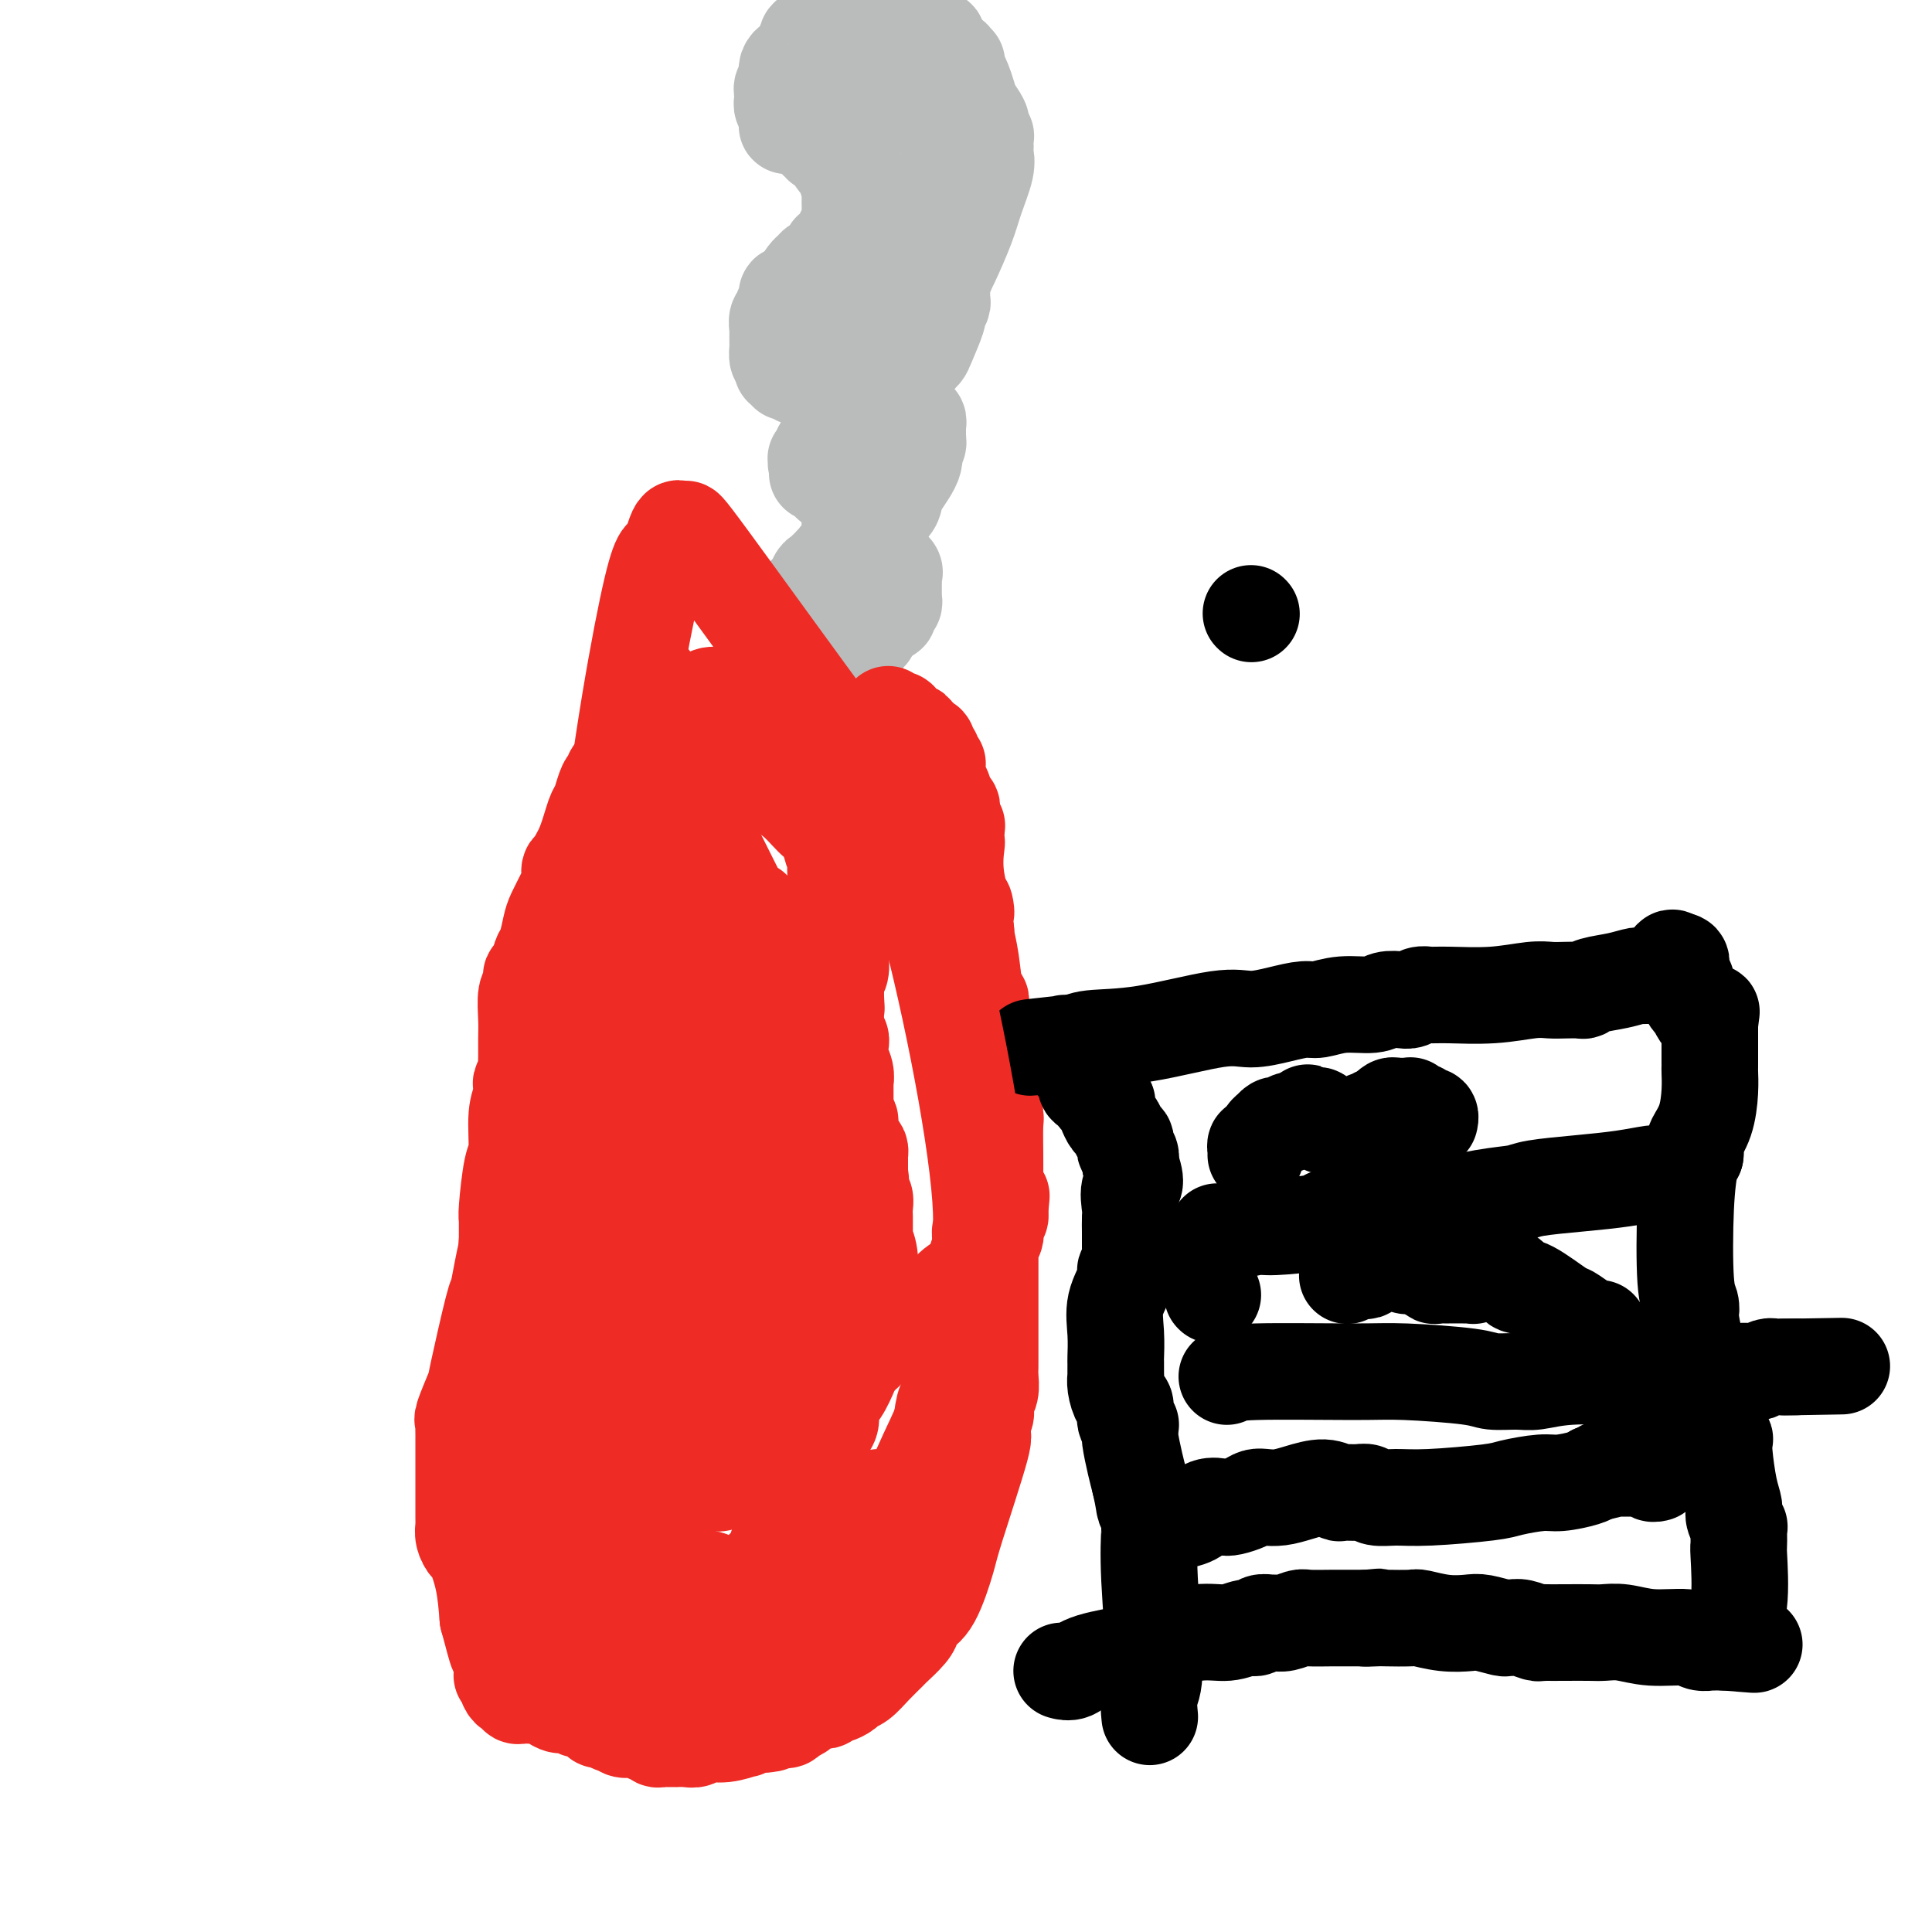 <svg viewBox='0 0 400 400' version='1.1' xmlns='http://www.w3.org/2000/svg' xmlns:xlink='http://www.w3.org/1999/xlink'><g fill='none' stroke='#BABBBB' stroke-width='20' stroke-linecap='round' stroke-linejoin='round'><path d='M171,4c-0.228,0.222 -0.456,0.445 -1,1c-0.544,0.555 -1.404,1.444 -2,2c-0.596,0.556 -0.930,0.780 -1,1c-0.070,0.220 0.122,0.436 0,1c-0.122,0.564 -0.558,1.475 -1,2c-0.442,0.525 -0.889,0.666 -1,1c-0.111,0.334 0.114,0.863 0,1c-0.114,0.137 -0.565,-0.118 -1,0c-0.435,0.118 -0.852,0.609 -1,1c-0.148,0.391 -0.025,0.683 0,1c0.025,0.317 -0.046,0.658 0,1c0.046,0.342 0.208,0.684 0,1c-0.208,0.316 -0.788,0.607 -1,1c-0.212,0.393 -0.057,0.889 0,1c0.057,0.111 0.015,-0.162 0,0c-0.015,0.162 -0.004,0.761 0,1c0.004,0.239 0.000,0.120 0,0c-0.000,-0.120 0.004,-0.239 0,0c-0.004,0.239 -0.015,0.838 0,1c0.015,0.162 0.056,-0.111 0,0c-0.056,0.111 -0.207,0.607 0,1c0.207,0.393 0.774,0.684 1,1c0.226,0.316 0.113,0.658 0,1'/><path d='M163,24c-0.154,1.657 -0.039,0.301 0,0c0.039,-0.301 0.003,0.454 0,1c-0.003,0.546 0.027,0.882 0,1c-0.027,0.118 -0.112,0.017 0,0c0.112,-0.017 0.421,0.048 1,0c0.579,-0.048 1.427,-0.210 2,0c0.573,0.210 0.870,0.792 1,1c0.130,0.208 0.091,0.040 0,0c-0.091,-0.040 -0.236,0.046 0,0c0.236,-0.046 0.852,-0.224 1,0c0.148,0.224 -0.171,0.849 0,1c0.171,0.151 0.833,-0.171 1,0c0.167,0.171 -0.162,0.835 0,1c0.162,0.165 0.813,-0.168 1,0c0.187,0.168 -0.090,0.836 0,1c0.090,0.164 0.549,-0.178 1,0c0.451,0.178 0.895,0.874 1,1c0.105,0.126 -0.131,-0.319 0,0c0.131,0.319 0.627,1.403 1,2c0.373,0.597 0.622,0.706 1,1c0.378,0.294 0.886,0.774 1,1c0.114,0.226 -0.166,0.199 0,1c0.166,0.801 0.776,2.432 1,3c0.224,0.568 0.061,0.074 0,1c-0.061,0.926 -0.020,3.271 0,4c0.020,0.729 0.019,-0.158 0,0c-0.019,0.158 -0.058,1.363 0,2c0.058,0.637 0.211,0.707 0,1c-0.211,0.293 -0.788,0.810 -1,1c-0.212,0.190 -0.061,0.054 0,0c0.061,-0.054 0.030,-0.027 0,0'/><path d='M175,48c0.049,1.901 0.172,0.154 0,0c-0.172,-0.154 -0.637,1.286 -1,2c-0.363,0.714 -0.622,0.703 -1,1c-0.378,0.297 -0.875,0.902 -1,1c-0.125,0.098 0.121,-0.310 0,0c-0.121,0.310 -0.609,1.338 -1,2c-0.391,0.662 -0.686,0.958 -1,1c-0.314,0.042 -0.647,-0.171 -1,0c-0.353,0.171 -0.725,0.726 -1,1c-0.275,0.274 -0.452,0.269 -1,1c-0.548,0.731 -1.467,2.200 -2,3c-0.533,0.800 -0.679,0.933 -1,1c-0.321,0.067 -0.818,0.070 -1,0c-0.182,-0.070 -0.048,-0.212 0,0c0.048,0.212 0.009,0.778 0,1c-0.009,0.222 0.013,0.101 0,0c-0.013,-0.101 -0.060,-0.183 0,0c0.060,0.183 0.226,0.630 0,1c-0.226,0.370 -0.845,0.664 -1,1c-0.155,0.336 0.155,0.716 0,1c-0.155,0.284 -0.773,0.472 -1,1c-0.227,0.528 -0.061,1.396 0,2c0.061,0.604 0.016,0.946 0,1c-0.016,0.054 -0.004,-0.178 0,0c0.004,0.178 0.001,0.768 0,1c-0.001,0.232 -0.001,0.108 0,0c0.001,-0.108 0.003,-0.200 0,0c-0.003,0.200 -0.011,0.693 0,1c0.011,0.307 0.041,0.429 0,1c-0.041,0.571 -0.155,1.592 0,2c0.155,0.408 0.577,0.204 1,0'/><path d='M162,74c-0.155,1.872 -0.042,0.553 0,0c0.042,-0.553 0.011,-0.341 0,0c-0.011,0.341 -0.004,0.810 0,1c0.004,0.190 0.005,0.103 0,0c-0.005,-0.103 -0.015,-0.220 0,0c0.015,0.220 0.056,0.777 0,1c-0.056,0.223 -0.208,0.111 0,0c0.208,-0.111 0.777,-0.222 1,0c0.223,0.222 0.101,0.776 0,1c-0.101,0.224 -0.182,0.116 0,0c0.182,-0.116 0.626,-0.241 1,0c0.374,0.241 0.678,0.850 1,1c0.322,0.150 0.663,-0.157 1,0c0.337,0.157 0.669,0.778 1,1c0.331,0.222 0.662,0.044 1,0c0.338,-0.044 0.683,0.044 1,0c0.317,-0.044 0.607,-0.222 1,0c0.393,0.222 0.890,0.844 1,1c0.110,0.156 -0.167,-0.155 0,0c0.167,0.155 0.777,0.777 1,1c0.223,0.223 0.060,0.046 0,0c-0.060,-0.046 -0.016,0.040 0,0c0.016,-0.040 0.003,-0.207 0,0c-0.003,0.207 0.003,0.788 0,1c-0.003,0.212 -0.015,0.057 0,0c0.015,-0.057 0.057,-0.015 0,0c-0.057,0.015 -0.211,0.004 0,0c0.211,-0.004 0.789,-0.001 1,0c0.211,0.001 0.057,0.000 0,0c-0.057,-0.000 -0.016,-0.000 0,0c0.016,0.000 0.008,0.000 0,0'/><path d='M173,82c1.941,1.236 1.295,0.327 1,0c-0.295,-0.327 -0.237,-0.073 0,0c0.237,0.073 0.655,-0.037 1,0c0.345,0.037 0.618,0.221 1,0c0.382,-0.221 0.872,-0.848 1,-1c0.128,-0.152 -0.106,0.169 0,0c0.106,-0.169 0.552,-0.829 1,-1c0.448,-0.171 0.898,0.146 1,0c0.102,-0.146 -0.146,-0.756 0,-1c0.146,-0.244 0.684,-0.122 1,0c0.316,0.122 0.409,0.243 1,0c0.591,-0.243 1.679,-0.850 2,-1c0.321,-0.150 -0.124,0.156 0,0c0.124,-0.156 0.817,-0.773 1,-1c0.183,-0.227 -0.143,-0.065 0,0c0.143,0.065 0.757,0.031 1,0c0.243,-0.031 0.117,-0.061 0,0c-0.117,0.061 -0.224,0.212 0,0c0.224,-0.212 0.778,-0.789 1,-1c0.222,-0.211 0.112,-0.057 0,0c-0.112,0.057 -0.227,0.015 0,0c0.227,-0.015 0.797,-0.004 1,0c0.203,0.004 0.041,0.002 0,0c-0.041,-0.002 0.041,-0.004 0,0c-0.041,0.004 -0.203,0.015 0,0c0.203,-0.015 0.772,-0.056 1,0c0.228,0.056 0.113,0.208 0,0c-0.113,-0.208 -0.226,-0.777 0,-1c0.226,-0.223 0.792,-0.098 1,0c0.208,0.098 0.060,0.171 0,0c-0.060,-0.171 -0.030,-0.585 0,-1'/><path d='M189,74c2.476,-1.238 0.668,-0.332 0,0c-0.668,0.332 -0.194,0.090 0,0c0.194,-0.090 0.108,-0.027 0,0c-0.108,0.027 -0.237,0.019 0,0c0.237,-0.019 0.842,-0.048 1,0c0.158,0.048 -0.130,0.172 0,0c0.130,-0.172 0.680,-0.641 1,-1c0.320,-0.359 0.411,-0.607 1,-2c0.589,-1.393 1.674,-3.932 2,-5c0.326,-1.068 -0.109,-0.665 0,-1c0.109,-0.335 0.761,-1.409 1,-2c0.239,-0.591 0.064,-0.698 0,-1c-0.064,-0.302 -0.017,-0.799 0,-1c0.017,-0.201 0.005,-0.107 0,0c-0.005,0.107 -0.001,0.226 0,0c0.001,-0.226 0.000,-0.796 0,-1c-0.000,-0.204 -0.000,-0.040 0,0c0.000,0.040 0.000,-0.042 0,0c-0.000,0.042 -0.000,0.208 0,0c0.000,-0.208 0.000,-0.792 0,-1c-0.000,-0.208 -0.000,-0.042 0,0c0.000,0.042 0.000,-0.042 0,0c-0.000,0.042 -0.000,0.208 0,0c0.000,-0.208 0.000,-0.792 0,-1c-0.000,-0.208 -0.000,-0.042 0,0c0.000,0.042 0.000,-0.041 0,0c-0.000,0.041 -0.000,0.207 0,0c0.000,-0.207 0.000,-0.788 0,-1c-0.000,-0.212 -0.000,-0.057 0,0c0.000,0.057 0.000,0.016 0,0c-0.000,-0.016 -0.000,-0.008 0,0'/><path d='M195,57c0.929,-2.631 0.253,-0.709 0,0c-0.253,0.709 -0.082,0.204 0,0c0.082,-0.204 0.074,-0.107 0,0c-0.074,0.107 -0.215,0.223 0,0c0.215,-0.223 0.785,-0.785 1,-1c0.215,-0.215 0.073,-0.081 0,0c-0.073,0.081 -0.079,0.111 0,0c0.079,-0.111 0.242,-0.362 1,-2c0.758,-1.638 2.112,-4.662 3,-7c0.888,-2.338 1.310,-3.989 2,-6c0.690,-2.011 1.649,-4.381 2,-6c0.351,-1.619 0.094,-2.486 0,-3c-0.094,-0.514 -0.025,-0.674 0,-1c0.025,-0.326 0.007,-0.820 0,-1c-0.007,-0.180 -0.002,-0.048 0,0c0.002,0.048 0.000,0.013 0,0c-0.000,-0.013 -0.000,-0.004 0,0c0.000,0.004 0.000,0.002 0,0c-0.000,-0.002 0.000,-0.003 0,0c-0.000,0.003 -0.000,0.011 0,0c0.000,-0.011 0.001,-0.039 0,0c-0.001,0.039 -0.004,0.147 0,0c0.004,-0.147 0.015,-0.547 0,-1c-0.015,-0.453 -0.057,-0.959 0,-1c0.057,-0.041 0.211,0.382 0,0c-0.211,-0.382 -0.787,-1.568 -1,-2c-0.213,-0.432 -0.063,-0.110 0,0c0.063,0.110 0.037,0.009 0,0c-0.037,-0.009 -0.087,0.075 0,0c0.087,-0.075 0.311,-0.307 0,-1c-0.311,-0.693 -1.155,-1.846 -2,-3'/><path d='M201,22c-0.856,-3.265 -1.497,-4.927 -2,-6c-0.503,-1.073 -0.867,-1.555 -1,-2c-0.133,-0.445 -0.035,-0.851 0,-1c0.035,-0.149 0.006,-0.039 0,0c-0.006,0.039 0.012,0.007 0,0c-0.012,-0.007 -0.055,0.012 0,0c0.055,-0.012 0.207,-0.055 0,0c-0.207,0.055 -0.773,0.208 -1,0c-0.227,-0.208 -0.116,-0.777 0,-1c0.116,-0.223 0.238,-0.098 0,0c-0.238,0.098 -0.834,0.171 -1,0c-0.166,-0.171 0.099,-0.586 0,-1c-0.099,-0.414 -0.562,-0.829 -1,-1c-0.438,-0.171 -0.849,-0.099 -1,0c-0.151,0.099 -0.040,0.224 0,0c0.040,-0.224 0.011,-0.796 0,-1c-0.011,-0.204 -0.002,-0.041 0,0c0.002,0.041 -0.002,-0.042 0,0c0.002,0.042 0.012,0.207 0,0c-0.012,-0.207 -0.045,-0.788 0,-1c0.045,-0.212 0.167,-0.057 0,0c-0.167,0.057 -0.623,0.015 -1,0c-0.377,-0.015 -0.674,-0.004 -1,0c-0.326,0.004 -0.680,0.001 -1,0c-0.320,-0.001 -0.607,-0.000 -1,0c-0.393,0.000 -0.894,0.000 -1,0c-0.106,-0.000 0.181,-0.000 0,0c-0.181,0.000 -0.832,0.000 -1,0c-0.168,-0.000 0.147,-0.000 0,0c-0.147,0.000 -0.756,0.000 -1,0c-0.244,-0.000 -0.122,-0.000 0,0'/><path d='M187,8c-1.863,-0.866 -1.020,-0.531 -1,0c0.020,0.531 -0.783,1.259 -1,2c-0.217,0.741 0.152,1.494 0,2c-0.152,0.506 -0.825,0.766 -1,1c-0.175,0.234 0.149,0.444 0,1c-0.149,0.556 -0.772,1.460 -1,2c-0.228,0.540 -0.061,0.718 0,1c0.061,0.282 0.017,0.668 0,1c-0.017,0.332 -0.005,0.610 0,1c0.005,0.390 0.004,0.893 0,1c-0.004,0.107 -0.012,-0.183 0,0c0.012,0.183 0.042,0.837 0,1c-0.042,0.163 -0.157,-0.165 0,0c0.157,0.165 0.585,0.824 1,1c0.415,0.176 0.818,-0.130 1,0c0.182,0.130 0.144,0.695 0,1c-0.144,0.305 -0.392,0.348 0,1c0.392,0.652 1.426,1.911 2,3c0.574,1.089 0.690,2.008 1,3c0.310,0.992 0.815,2.058 1,3c0.185,0.942 0.050,1.759 0,2c-0.050,0.241 -0.014,-0.094 0,0c0.014,0.094 0.006,0.617 0,1c-0.006,0.383 -0.012,0.628 0,1c0.012,0.372 0.041,0.873 0,1c-0.041,0.127 -0.151,-0.120 0,0c0.151,0.120 0.563,0.607 1,1c0.437,0.393 0.901,0.693 1,1c0.099,0.307 -0.166,0.621 0,1c0.166,0.379 0.762,0.823 1,1c0.238,0.177 0.119,0.089 0,0'/><path d='M192,42c1.392,3.514 0.374,0.799 0,0c-0.374,-0.799 -0.102,0.316 0,1c0.102,0.684 0.035,0.936 0,1c-0.035,0.064 -0.039,-0.059 0,0c0.039,0.059 0.122,0.300 0,1c-0.122,0.700 -0.448,1.859 -1,3c-0.552,1.141 -1.329,2.264 -2,4c-0.671,1.736 -1.237,4.086 -2,5c-0.763,0.914 -1.725,0.393 -2,1c-0.275,0.607 0.137,2.344 0,3c-0.137,0.656 -0.821,0.232 -1,0c-0.179,-0.232 0.149,-0.273 0,0c-0.149,0.273 -0.775,0.861 -1,1c-0.225,0.139 -0.049,-0.170 0,0c0.049,0.170 -0.029,0.820 0,1c0.029,0.180 0.165,-0.109 0,0c-0.165,0.109 -0.633,0.618 -1,1c-0.367,0.382 -0.634,0.638 -1,1c-0.366,0.362 -0.830,0.829 -1,1c-0.170,0.171 -0.044,0.047 0,0c0.044,-0.047 0.008,-0.015 0,0c-0.008,0.015 0.012,0.014 0,0c-0.012,-0.014 -0.055,-0.039 0,0c0.055,0.039 0.207,0.143 0,1c-0.207,0.857 -0.774,2.467 -1,3c-0.226,0.533 -0.112,-0.012 0,0c0.112,0.012 0.223,0.580 0,1c-0.223,0.420 -0.778,0.691 -1,1c-0.222,0.309 -0.111,0.654 0,1'/><path d='M178,73c-2.409,4.752 -1.430,1.133 -1,0c0.430,-1.133 0.311,0.222 0,1c-0.311,0.778 -0.815,0.979 -1,1c-0.185,0.021 -0.050,-0.139 0,0c0.050,0.139 0.014,0.576 0,1c-0.014,0.424 -0.008,0.835 0,1c0.008,0.165 0.016,0.086 0,0c-0.016,-0.086 -0.056,-0.178 0,0c0.056,0.178 0.207,0.625 0,1c-0.207,0.375 -0.773,0.679 -1,1c-0.227,0.321 -0.113,0.660 0,1c0.113,0.340 0.227,0.682 0,1c-0.227,0.318 -0.796,0.614 -1,1c-0.204,0.386 -0.044,0.863 0,1c0.044,0.137 -0.027,-0.067 0,0c0.027,0.067 0.152,0.407 0,1c-0.152,0.593 -0.580,1.441 -1,2c-0.420,0.559 -0.831,0.828 -1,1c-0.169,0.172 -0.097,0.246 0,1c0.097,0.754 0.218,2.187 0,3c-0.218,0.813 -0.776,1.007 -1,1c-0.224,-0.007 -0.113,-0.213 0,0c0.113,0.213 0.227,0.845 0,1c-0.227,0.155 -0.797,-0.169 -1,0c-0.203,0.169 -0.040,0.829 0,1c0.040,0.171 -0.043,-0.147 0,0c0.043,0.147 0.210,0.758 0,1c-0.210,0.242 -0.799,0.117 -1,0c-0.201,-0.117 -0.016,-0.224 0,0c0.016,0.224 -0.138,0.778 0,1c0.138,0.222 0.569,0.111 1,0'/><path d='M170,96c-1.358,3.679 -0.752,1.377 0,1c0.752,-0.377 1.651,1.171 2,2c0.349,0.829 0.149,0.940 0,1c-0.149,0.060 -0.248,0.069 0,0c0.248,-0.069 0.841,-0.216 1,0c0.159,0.216 -0.116,0.795 0,1c0.116,0.205 0.622,0.035 1,0c0.378,-0.035 0.626,0.066 1,0c0.374,-0.066 0.874,-0.299 1,0c0.126,0.299 -0.120,1.131 0,2c0.120,0.869 0.607,1.776 1,2c0.393,0.224 0.692,-0.235 1,0c0.308,0.235 0.626,1.165 1,2c0.374,0.835 0.806,1.574 1,2c0.194,0.426 0.151,0.537 0,1c-0.151,0.463 -0.408,1.276 0,2c0.408,0.724 1.482,1.360 2,2c0.518,0.640 0.478,1.286 1,2c0.522,0.714 1.604,1.497 2,2c0.396,0.503 0.106,0.726 0,1c-0.106,0.274 -0.028,0.599 0,1c0.028,0.401 0.008,0.877 0,1c-0.008,0.123 -0.002,-0.108 0,0c0.002,0.108 0.002,0.554 0,1c-0.002,0.446 -0.004,0.893 0,1c0.004,0.107 0.016,-0.125 0,0c-0.016,0.125 -0.060,0.608 0,1c0.060,0.392 0.222,0.693 0,1c-0.222,0.307 -0.829,0.621 -1,1c-0.171,0.379 0.094,0.823 0,1c-0.094,0.177 -0.547,0.089 -1,0'/><path d='M183,127c-0.491,1.570 -0.720,0.995 -1,1c-0.280,0.005 -0.611,0.590 -1,1c-0.389,0.410 -0.835,0.645 -1,1c-0.165,0.355 -0.048,0.831 0,1c0.048,0.169 0.028,0.030 0,0c-0.028,-0.030 -0.064,0.048 0,0c0.064,-0.048 0.227,-0.223 0,0c-0.227,0.223 -0.846,0.843 -1,1c-0.154,0.157 0.155,-0.150 0,0c-0.155,0.150 -0.775,0.758 -1,1c-0.225,0.242 -0.054,0.117 0,0c0.054,-0.117 -0.009,-0.228 0,0c0.009,0.228 0.091,0.793 0,1c-0.091,0.207 -0.354,0.055 -1,0c-0.646,-0.055 -1.675,-0.015 -2,0c-0.325,0.015 0.053,0.004 0,0c-0.053,-0.004 -0.536,-0.001 -1,0c-0.464,0.001 -0.908,0.001 -1,0c-0.092,-0.001 0.170,-0.003 0,0c-0.170,0.003 -0.770,0.012 -1,0c-0.230,-0.012 -0.090,-0.046 0,0c0.090,0.046 0.130,0.170 0,0c-0.130,-0.170 -0.431,-0.634 -1,-1c-0.569,-0.366 -1.406,-0.634 -2,-1c-0.594,-0.366 -0.944,-0.830 -1,-1c-0.056,-0.170 0.181,-0.046 0,0c-0.181,0.046 -0.781,0.012 -1,0c-0.219,-0.012 -0.059,-0.003 0,0c0.059,0.003 0.016,0.001 0,0c-0.016,-0.001 -0.005,-0.000 0,0c0.005,0.000 0.002,0.000 0,0'/><path d='M167,131c-1.563,-0.478 -0.471,-0.175 0,0c0.471,0.175 0.321,0.220 0,0c-0.321,-0.220 -0.814,-0.705 -1,-1c-0.186,-0.295 -0.064,-0.398 0,-1c0.064,-0.602 0.068,-1.701 0,-2c-0.068,-0.299 -0.210,0.203 0,0c0.210,-0.203 0.773,-1.111 1,-2c0.227,-0.889 0.117,-1.759 0,-2c-0.117,-0.241 -0.241,0.146 0,0c0.241,-0.146 0.849,-0.827 1,-1c0.151,-0.173 -0.153,0.160 0,0c0.153,-0.160 0.763,-0.812 1,-1c0.237,-0.188 0.101,0.089 0,0c-0.101,-0.089 -0.167,-0.545 0,-1c0.167,-0.455 0.565,-0.911 1,-1c0.435,-0.089 0.905,0.187 1,0c0.095,-0.187 -0.186,-0.838 0,-1c0.186,-0.162 0.837,0.164 1,0c0.163,-0.164 -0.163,-0.818 0,-1c0.163,-0.182 0.814,0.109 1,0c0.186,-0.109 -0.095,-0.618 0,-1c0.095,-0.382 0.565,-0.639 1,-1c0.435,-0.361 0.835,-0.827 1,-1c0.165,-0.173 0.095,-0.054 0,0c-0.095,0.054 -0.216,0.041 0,0c0.216,-0.041 0.768,-0.112 1,0c0.232,0.112 0.145,0.406 0,0c-0.145,-0.406 -0.348,-1.511 0,-2c0.348,-0.489 1.248,-0.362 2,-1c0.752,-0.638 1.358,-2.039 2,-3c0.642,-0.961 1.321,-1.480 2,-2'/><path d='M182,106c2.716,-2.826 2.006,-1.392 2,-1c-0.006,0.392 0.691,-0.258 1,-1c0.309,-0.742 0.230,-1.575 1,-3c0.770,-1.425 2.388,-3.443 3,-5c0.612,-1.557 0.216,-2.652 0,-3c-0.216,-0.348 -0.254,0.051 0,0c0.254,-0.051 0.800,-0.553 1,-1c0.200,-0.447 0.054,-0.838 0,-1c-0.054,-0.162 -0.014,-0.096 0,0c0.014,0.096 0.004,0.223 0,0c-0.004,-0.223 -0.001,-0.796 0,-1c0.001,-0.204 0.000,-0.040 0,0c-0.000,0.040 -0.000,-0.046 0,0c0.000,0.046 -0.000,0.223 0,0c0.000,-0.223 0.000,-0.845 0,-1c-0.000,-0.155 -0.000,0.156 0,0c0.000,-0.156 0.001,-0.778 0,-1c-0.001,-0.222 -0.004,-0.044 0,0c0.004,0.044 0.015,-0.045 0,0c-0.015,0.045 -0.056,0.223 0,0c0.056,-0.223 0.208,-0.848 0,-1c-0.208,-0.152 -0.777,0.170 -1,0c-0.223,-0.170 -0.101,-0.830 0,-1c0.101,-0.170 0.181,0.151 0,0c-0.181,-0.151 -0.622,-0.772 -1,-1c-0.378,-0.228 -0.692,-0.061 -1,0c-0.308,0.061 -0.608,0.016 -1,0c-0.392,-0.016 -0.875,-0.004 -1,0c-0.125,0.004 0.107,0.001 0,0c-0.107,-0.001 -0.554,-0.001 -1,0'/><path d='M184,85c-0.576,-0.044 -0.015,-0.155 0,0c0.015,0.155 -0.517,0.577 -1,1c-0.483,0.423 -0.918,0.849 -1,1c-0.082,0.151 0.189,0.027 0,0c-0.189,-0.027 -0.838,0.042 -1,0c-0.162,-0.042 0.163,-0.194 0,0c-0.163,0.194 -0.814,0.735 -1,1c-0.186,0.265 0.094,0.256 0,1c-0.094,0.744 -0.560,2.242 -1,3c-0.440,0.758 -0.854,0.778 -1,1c-0.146,0.222 -0.025,0.647 0,1c0.025,0.353 -0.046,0.632 0,1c0.046,0.368 0.208,0.823 0,1c-0.208,0.177 -0.788,0.074 -1,0c-0.212,-0.074 -0.057,-0.121 0,0c0.057,0.121 0.015,0.411 0,1c-0.015,0.589 -0.004,1.479 0,2c0.004,0.521 0.001,0.675 0,1c-0.001,0.325 -0.000,0.823 0,1c0.000,0.177 -0.000,0.033 0,0c0.000,-0.033 0.001,0.045 0,0c-0.001,-0.045 -0.004,-0.212 0,0c0.004,0.212 0.015,0.801 0,1c-0.015,0.199 -0.057,0.006 0,0c0.057,-0.006 0.211,0.176 0,1c-0.211,0.824 -0.789,2.290 -1,5c-0.211,2.710 -0.057,6.663 0,9c0.057,2.337 0.015,3.060 0,4c-0.015,0.940 -0.004,2.099 0,3c0.004,0.901 0.001,1.543 0,2c-0.001,0.457 -0.001,0.728 0,1'/><path d='M176,127c-0.150,4.327 -0.026,1.145 0,0c0.026,-1.145 -0.045,-0.254 0,0c0.045,0.254 0.208,-0.128 0,0c-0.208,0.128 -0.787,0.765 -1,1c-0.213,0.235 -0.061,0.067 0,0c0.061,-0.067 0.030,-0.034 0,0'/></g>
<g fill='none' stroke='#EE2B24' stroke-width='20' stroke-linecap='round' stroke-linejoin='round'><path d='M162,144c-0.027,0.000 -0.053,0.000 0,0c0.053,0.000 0.186,0.000 0,0c-0.186,0.000 -0.690,0.000 -1,0c-0.310,0.000 -0.427,0.000 -1,0c-0.573,0.000 -1.602,0.000 -2,0c-0.398,0.000 -0.163,0.000 0,0c0.163,0.000 0.255,0.000 0,0c-0.255,0.000 -0.857,0.000 -1,0c-0.143,-0.000 0.172,-0.000 0,0c-0.172,0.000 -0.831,0.000 -1,0c-0.169,0.000 0.152,-0.000 0,0c-0.152,0.000 -0.777,0.000 -1,0c-0.223,0.000 -0.046,0.000 0,0c0.046,0.000 -0.040,-0.000 0,0c0.040,0.000 0.207,0.000 0,0c-0.207,0.000 -0.786,0.000 -1,0c-0.214,0.000 -0.061,0.000 0,0c0.061,0.000 0.031,0.000 0,0'/><path d='M154,144c-1.237,-0.000 -0.331,-0.000 0,0c0.331,0.000 0.085,0.000 0,0c-0.085,-0.000 -0.009,-0.000 0,0c0.009,0.000 -0.051,0.000 0,0c0.051,-0.000 0.211,-0.000 0,0c-0.211,0.000 -0.792,0.000 -1,0c-0.208,-0.000 -0.041,-0.000 0,0c0.041,0.000 -0.042,0.000 0,0c0.042,-0.000 0.208,-0.000 0,0c-0.208,0.000 -0.792,0.000 -1,0c-0.208,-0.000 -0.042,-0.000 0,0c0.042,0.000 -0.041,0.000 0,0c0.041,-0.000 0.204,-0.000 0,0c-0.204,0.000 -0.776,0.000 -1,0c-0.224,-0.000 -0.099,-0.000 0,0c0.099,0.000 0.172,0.000 0,0c-0.172,-0.000 -0.588,-0.001 -1,0c-0.412,0.001 -0.819,0.004 -1,0c-0.181,-0.004 -0.135,-0.016 0,0c0.135,0.016 0.360,0.060 0,0c-0.360,-0.060 -1.305,-0.223 -2,0c-0.695,0.223 -1.142,0.830 -2,1c-0.858,0.170 -2.129,-0.099 -3,0c-0.871,0.099 -1.344,0.566 -2,1c-0.656,0.434 -1.496,0.834 -2,1c-0.504,0.166 -0.671,0.096 -1,0c-0.329,-0.096 -0.819,-0.218 -1,0c-0.181,0.218 -0.052,0.777 0,1c0.052,0.223 0.026,0.112 0,0'/><path d='M136,148c-2.737,0.567 -0.579,-0.017 0,0c0.579,0.017 -0.419,0.635 -1,1c-0.581,0.365 -0.744,0.476 -1,1c-0.256,0.524 -0.604,1.460 -1,2c-0.396,0.540 -0.841,0.682 -1,1c-0.159,0.318 -0.032,0.810 0,1c0.032,0.190 -0.032,0.077 0,0c0.032,-0.077 0.159,-0.119 0,0c-0.159,0.119 -0.603,0.399 -1,1c-0.397,0.601 -0.747,1.524 -1,2c-0.253,0.476 -0.411,0.504 -1,1c-0.589,0.496 -1.611,1.458 -2,2c-0.389,0.542 -0.146,0.664 0,1c0.146,0.336 0.194,0.888 0,1c-0.194,0.112 -0.632,-0.214 -1,0c-0.368,0.214 -0.667,0.968 -1,2c-0.333,1.032 -0.701,2.344 -1,3c-0.299,0.656 -0.529,0.658 -1,2c-0.471,1.342 -1.183,4.025 -2,6c-0.817,1.975 -1.737,3.241 -2,4c-0.263,0.759 0.133,1.011 0,1c-0.133,-0.011 -0.795,-0.286 -1,0c-0.205,0.286 0.048,1.134 0,2c-0.048,0.866 -0.395,1.752 -1,3c-0.605,1.248 -1.468,2.858 -2,4c-0.532,1.142 -0.735,1.816 -1,3c-0.265,1.184 -0.593,2.878 -1,4c-0.407,1.122 -0.893,1.672 -1,2c-0.107,0.328 0.163,0.434 0,1c-0.163,0.566 -0.761,1.590 -1,2c-0.239,0.410 -0.120,0.205 0,0'/><path d='M111,201c-2.183,5.943 -0.641,2.300 0,1c0.641,-1.300 0.382,-0.255 0,0c-0.382,0.255 -0.887,-0.278 -1,0c-0.113,0.278 0.166,1.367 0,2c-0.166,0.633 -0.777,0.809 -1,2c-0.223,1.191 -0.059,3.397 0,5c0.059,1.603 0.012,2.605 0,4c-0.012,1.395 0.011,3.185 0,4c-0.011,0.815 -0.054,0.654 0,1c0.054,0.346 0.207,1.197 0,2c-0.207,0.803 -0.773,1.556 -1,2c-0.227,0.444 -0.116,0.578 0,1c0.116,0.422 0.238,1.132 0,2c-0.238,0.868 -0.834,1.893 -1,4c-0.166,2.107 0.099,5.296 0,7c-0.099,1.704 -0.562,1.925 -1,4c-0.438,2.075 -0.849,6.005 -1,8c-0.151,1.995 -0.040,2.055 0,2c0.040,-0.055 0.011,-0.226 0,0c-0.011,0.226 -0.003,0.849 0,1c0.003,0.151 0.001,-0.169 0,0c-0.001,0.169 -0.000,0.829 0,1c0.000,0.171 0.000,-0.147 0,0c-0.000,0.147 -0.000,0.757 0,1c0.000,0.243 0.000,0.117 0,0c-0.000,-0.117 -0.000,-0.225 0,0c0.000,0.225 0.000,0.782 0,1c-0.000,0.218 -0.000,0.097 0,0c0.000,-0.097 0.000,-0.171 0,0c-0.000,0.171 -0.000,0.585 0,1'/><path d='M105,257c-0.883,8.956 -0.090,3.346 0,2c0.090,-1.346 -0.524,1.572 -1,4c-0.476,2.428 -0.815,4.367 -1,5c-0.185,0.633 -0.218,-0.041 -1,3c-0.782,3.041 -2.315,9.798 -3,13c-0.685,3.202 -0.523,2.850 -1,4c-0.477,1.150 -1.592,3.800 -2,5c-0.408,1.200 -0.109,0.948 0,1c0.109,0.052 0.029,0.409 0,1c-0.029,0.591 -0.008,1.416 0,2c0.008,0.584 0.002,0.926 0,1c-0.002,0.074 -0.001,-0.121 0,0c0.001,0.121 0.000,0.557 0,1c-0.000,0.443 -0.000,0.892 0,1c0.000,0.108 0.000,-0.127 0,0c-0.000,0.127 -0.000,0.614 0,1c0.000,0.386 0.000,0.671 0,1c-0.000,0.329 0.000,0.702 0,1c-0.000,0.298 -0.000,0.520 0,1c0.000,0.480 0.000,1.217 0,2c-0.000,0.783 -0.000,1.610 0,2c0.000,0.390 0.000,0.341 0,1c-0.000,0.659 -0.001,2.024 0,3c0.001,0.976 0.003,1.561 0,2c-0.003,0.439 -0.013,0.730 0,1c0.013,0.270 0.049,0.519 0,1c-0.049,0.481 -0.182,1.192 0,2c0.182,0.808 0.678,1.711 1,2c0.322,0.289 0.471,-0.038 1,1c0.529,1.038 1.437,3.439 2,6c0.563,2.561 0.782,5.280 1,8'/><path d='M101,335c1.166,4.183 1.580,6.139 2,7c0.420,0.861 0.844,0.627 1,1c0.156,0.373 0.042,1.354 0,2c-0.042,0.646 -0.012,0.957 0,1c0.012,0.043 0.007,-0.181 0,0c-0.007,0.181 -0.016,0.766 0,1c0.016,0.234 0.056,0.118 0,0c-0.056,-0.118 -0.208,-0.238 0,0c0.208,0.238 0.778,0.833 1,1c0.222,0.167 0.097,-0.095 0,0c-0.097,0.095 -0.166,0.547 0,1c0.166,0.453 0.568,0.906 1,1c0.432,0.094 0.893,-0.171 1,0c0.107,0.171 -0.141,0.777 0,1c0.141,0.223 0.671,0.062 1,0c0.329,-0.062 0.458,-0.027 1,0c0.542,0.027 1.496,0.045 2,0c0.504,-0.045 0.558,-0.151 1,0c0.442,0.151 1.274,0.561 2,1c0.726,0.439 1.347,0.906 2,1c0.653,0.094 1.338,-0.185 2,0c0.662,0.185 1.301,0.833 2,1c0.699,0.167 1.459,-0.148 2,0c0.541,0.148 0.862,0.758 1,1c0.138,0.242 0.092,0.118 0,0c-0.092,-0.118 -0.232,-0.228 0,0c0.232,0.228 0.835,0.793 1,1c0.165,0.207 -0.110,0.056 0,0c0.110,-0.056 0.603,-0.016 1,0c0.397,0.016 0.699,0.008 1,0'/><path d='M126,356c2.878,0.945 0.574,0.306 0,0c-0.574,-0.306 0.581,-0.279 1,0c0.419,0.279 0.100,0.811 0,1c-0.100,0.189 0.019,0.037 0,0c-0.019,-0.037 -0.175,0.042 0,0c0.175,-0.042 0.681,-0.204 1,0c0.319,0.204 0.453,0.772 1,1c0.547,0.228 1.509,0.114 2,0c0.491,-0.114 0.510,-0.228 1,0c0.490,0.228 1.451,0.797 2,1c0.549,0.203 0.686,0.040 1,0c0.314,-0.040 0.805,0.042 1,0c0.195,-0.042 0.095,-0.207 0,0c-0.095,0.207 -0.184,0.788 0,1c0.184,0.212 0.642,0.057 1,0c0.358,-0.057 0.616,-0.015 1,0c0.384,0.015 0.893,0.004 1,0c0.107,-0.004 -0.189,0.000 0,0c0.189,-0.000 0.864,-0.004 1,0c0.136,0.004 -0.268,0.016 0,0c0.268,-0.016 1.208,-0.061 2,0c0.792,0.061 1.437,0.228 2,0c0.563,-0.228 1.043,-0.849 2,-1c0.957,-0.151 2.390,0.170 4,0c1.610,-0.170 3.397,-0.830 4,-1c0.603,-0.170 0.021,0.151 0,0c-0.021,-0.151 0.519,-0.772 1,-1c0.481,-0.228 0.902,-0.061 1,0c0.098,0.061 -0.127,0.016 0,0c0.127,-0.016 0.608,-0.005 1,0c0.392,0.005 0.696,0.002 1,0'/><path d='M158,357c3.057,-0.405 0.699,0.084 0,0c-0.699,-0.084 0.259,-0.740 1,-1c0.741,-0.260 1.263,-0.125 2,0c0.737,0.125 1.688,0.241 2,0c0.312,-0.241 -0.015,-0.839 0,-1c0.015,-0.161 0.371,0.114 1,0c0.629,-0.114 1.530,-0.618 2,-1c0.470,-0.382 0.508,-0.642 1,-1c0.492,-0.358 1.438,-0.814 2,-1c0.562,-0.186 0.741,-0.102 1,0c0.259,0.102 0.598,0.221 1,0c0.402,-0.221 0.866,-0.780 1,-1c0.134,-0.220 -0.064,-0.099 0,0c0.064,0.099 0.390,0.176 1,0c0.610,-0.176 1.505,-0.604 2,-1c0.495,-0.396 0.589,-0.759 1,-1c0.411,-0.241 1.140,-0.361 2,-1c0.860,-0.639 1.852,-1.796 3,-3c1.148,-1.204 2.451,-2.455 3,-3c0.549,-0.545 0.345,-0.383 1,-1c0.655,-0.617 2.170,-2.012 3,-3c0.830,-0.988 0.975,-1.570 1,-2c0.025,-0.430 -0.072,-0.707 0,-1c0.072,-0.293 0.311,-0.602 1,-1c0.689,-0.398 1.827,-0.886 3,-3c1.173,-2.114 2.381,-5.856 3,-8c0.619,-2.144 0.649,-2.691 2,-7c1.351,-4.309 4.022,-12.382 5,-16c0.978,-3.618 0.263,-2.782 0,-3c-0.263,-0.218 -0.075,-1.491 0,-2c0.075,-0.509 0.038,-0.255 0,0'/><path d='M203,295c1.099,-4.279 0.346,-0.977 0,0c-0.346,0.977 -0.285,-0.370 0,-1c0.285,-0.630 0.794,-0.542 1,-1c0.206,-0.458 0.108,-1.460 0,-2c-0.108,-0.540 -0.225,-0.616 0,-1c0.225,-0.384 0.792,-1.075 1,-2c0.208,-0.925 0.056,-2.083 0,-3c-0.056,-0.917 -0.015,-1.594 0,-2c0.015,-0.406 0.004,-0.543 0,-1c-0.004,-0.457 -0.001,-1.236 0,-2c0.001,-0.764 0.000,-1.514 0,-2c-0.000,-0.486 -0.000,-0.708 0,-1c0.000,-0.292 0.000,-0.653 0,-1c-0.000,-0.347 -0.000,-0.680 0,-1c0.000,-0.320 -0.000,-0.627 0,-1c0.000,-0.373 0.000,-0.812 0,-1c-0.000,-0.188 -0.000,-0.123 0,-1c0.000,-0.877 0.000,-2.694 0,-4c-0.000,-1.306 -0.001,-2.099 0,-3c0.001,-0.901 0.004,-1.909 0,-3c-0.004,-1.091 -0.015,-2.266 0,-3c0.015,-0.734 0.057,-1.026 0,-1c-0.057,0.026 -0.212,0.371 0,0c0.212,-0.371 0.793,-1.457 1,-2c0.207,-0.543 0.041,-0.541 0,-1c-0.041,-0.459 0.041,-1.377 0,-2c-0.041,-0.623 -0.207,-0.950 0,-1c0.207,-0.050 0.786,0.179 1,0c0.214,-0.179 0.061,-0.765 0,-1c-0.061,-0.235 -0.031,-0.117 0,0'/><path d='M207,251c0.618,-6.755 0.162,-1.642 0,0c-0.162,1.642 -0.029,-0.186 0,-1c0.029,-0.814 -0.045,-0.613 0,-1c0.045,-0.387 0.208,-1.363 0,-2c-0.208,-0.637 -0.788,-0.937 -1,-1c-0.212,-0.063 -0.057,0.110 0,0c0.057,-0.110 0.016,-0.502 0,-1c-0.016,-0.498 -0.008,-1.103 0,-2c0.008,-0.897 0.016,-2.087 0,-4c-0.016,-1.913 -0.057,-4.551 0,-6c0.057,-1.449 0.211,-1.710 0,-2c-0.211,-0.290 -0.789,-0.609 -1,-1c-0.211,-0.391 -0.057,-0.854 0,-1c0.057,-0.146 0.015,0.024 0,0c-0.015,-0.024 -0.003,-0.243 0,-1c0.003,-0.757 -0.003,-2.053 0,-3c0.003,-0.947 0.016,-1.547 0,-2c-0.016,-0.453 -0.061,-0.761 0,-1c0.061,-0.239 0.226,-0.411 0,-1c-0.226,-0.589 -0.845,-1.597 -1,-2c-0.155,-0.403 0.155,-0.202 0,-1c-0.155,-0.798 -0.774,-2.595 -1,-4c-0.226,-1.405 -0.060,-2.419 0,-3c0.060,-0.581 0.013,-0.728 0,-1c-0.013,-0.272 0.008,-0.669 0,-1c-0.008,-0.331 -0.044,-0.596 0,-1c0.044,-0.404 0.169,-0.945 0,-1c-0.169,-0.055 -0.633,0.377 -1,-1c-0.367,-1.377 -0.637,-4.563 -1,-7c-0.363,-2.437 -0.818,-4.125 -1,-5c-0.182,-0.875 -0.091,-0.938 0,-1'/><path d='M200,193c-0.962,-9.565 0.135,-4.479 0,-4c-0.135,0.479 -1.500,-3.651 -2,-7c-0.500,-3.349 -0.134,-5.917 0,-7c0.134,-1.083 0.036,-0.683 0,-1c-0.036,-0.317 -0.010,-1.353 0,-2c0.010,-0.647 0.004,-0.906 0,-1c-0.004,-0.094 -0.005,-0.023 0,0c0.005,0.023 0.015,-0.001 0,0c-0.015,0.001 -0.057,0.026 0,0c0.057,-0.026 0.212,-0.102 0,0c-0.212,0.102 -0.793,0.381 -1,0c-0.207,-0.381 -0.042,-1.422 0,-2c0.042,-0.578 -0.041,-0.691 0,-1c0.041,-0.309 0.204,-0.812 0,-1c-0.204,-0.188 -0.776,-0.062 -1,0c-0.224,0.062 -0.098,0.059 0,0c0.098,-0.059 0.170,-0.173 0,-1c-0.170,-0.827 -0.582,-2.365 -1,-3c-0.418,-0.635 -0.843,-0.365 -1,-1c-0.157,-0.635 -0.046,-2.174 0,-3c0.046,-0.826 0.026,-0.938 0,-1c-0.026,-0.062 -0.058,-0.072 0,0c0.058,0.072 0.208,0.227 0,0c-0.208,-0.227 -0.773,-0.835 -1,-1c-0.227,-0.165 -0.117,0.113 0,0c0.117,-0.113 0.242,-0.618 0,-1c-0.242,-0.382 -0.852,-0.641 -1,-1c-0.148,-0.359 0.167,-0.818 0,-1c-0.167,-0.182 -0.814,-0.087 -1,0c-0.186,0.087 0.090,0.168 0,0c-0.090,-0.168 -0.545,-0.584 -1,-1'/><path d='M190,153c-1.254,-2.940 -0.388,-0.791 0,0c0.388,0.791 0.297,0.222 0,0c-0.297,-0.222 -0.802,-0.097 -1,0c-0.198,0.097 -0.091,0.166 0,0c0.091,-0.166 0.164,-0.567 0,-1c-0.164,-0.433 -0.566,-0.900 -1,-1c-0.434,-0.100 -0.901,0.166 -1,0c-0.099,-0.166 0.171,-0.762 0,-1c-0.171,-0.238 -0.782,-0.116 -1,0c-0.218,0.116 -0.044,0.227 0,0c0.044,-0.227 -0.041,-0.793 0,-1c0.041,-0.207 0.207,-0.055 0,0c-0.207,0.055 -0.787,0.015 -1,0c-0.213,-0.015 -0.057,-0.004 0,0c0.057,0.004 0.016,0.002 0,0c-0.016,-0.002 -0.008,-0.004 0,0c0.008,0.004 0.016,0.015 0,0c-0.016,-0.015 -0.056,-0.056 0,0c0.056,0.056 0.207,0.207 0,0c-0.207,-0.207 -0.774,-0.774 -1,-1c-0.226,-0.226 -0.113,-0.113 0,0'/></g>
<g fill='none' stroke='#000000' stroke-width='20' stroke-linecap='round' stroke-linejoin='round'><path d='M251,268c0.000,0.000 0.100,0.100 0.1,0.1'/><path d='M220,346c-0.171,-0.048 -0.343,-0.095 0,0c0.343,0.095 1.199,0.333 2,0c0.801,-0.333 1.547,-1.237 4,-2c2.453,-0.763 6.614,-1.385 9,-2c2.386,-0.615 2.996,-1.221 5,-2c2.004,-0.779 5.400,-1.729 8,-2c2.600,-0.271 4.402,0.138 6,0c1.598,-0.138 2.991,-0.822 4,-1c1.009,-0.178 1.634,0.149 2,0c0.366,-0.149 0.473,-0.776 1,-1c0.527,-0.224 1.476,-0.046 2,0c0.524,0.046 0.625,-0.040 1,0c0.375,0.040 1.023,0.207 2,0c0.977,-0.207 2.281,-0.787 3,-1c0.719,-0.213 0.853,-0.057 2,0c1.147,0.057 3.309,0.015 5,0c1.691,-0.015 2.912,-0.004 4,0c1.088,0.004 2.044,0.002 3,0'/><path d='M283,335c5.305,-0.464 1.068,-0.125 0,0c-1.068,0.125 1.035,0.037 2,0c0.965,-0.037 0.794,-0.024 2,0c1.206,0.024 3.791,0.058 5,0c1.209,-0.058 1.042,-0.208 2,0c0.958,0.208 3.041,0.774 5,1c1.959,0.226 3.795,0.113 5,0c1.205,-0.113 1.778,-0.228 3,0c1.222,0.228 3.094,0.797 4,1c0.906,0.203 0.845,0.040 1,0c0.155,-0.040 0.526,0.042 1,0c0.474,-0.042 1.052,-0.207 2,0c0.948,0.207 2.267,0.788 3,1c0.733,0.212 0.881,0.057 1,0c0.119,-0.057 0.211,-0.016 1,0c0.789,0.016 2.276,0.008 4,0c1.724,-0.008 3.683,-0.017 5,0c1.317,0.017 1.990,0.061 3,0c1.010,-0.061 2.355,-0.227 4,0c1.645,0.227 3.589,0.845 6,1c2.411,0.155 5.290,-0.155 7,0c1.710,0.155 2.251,0.774 3,1c0.749,0.226 1.707,0.061 2,0c0.293,-0.061 -0.079,-0.016 0,0c0.079,0.016 0.610,0.004 1,0c0.390,-0.004 0.640,-0.001 1,0c0.360,0.001 0.828,0.000 1,0c0.172,-0.000 0.046,-0.000 0,0c-0.046,0.000 -0.012,0.000 0,0c0.012,-0.000 0.004,-0.000 0,0c-0.004,0.000 -0.002,0.000 0,0'/><path d='M357,340c11.677,0.835 3.868,0.421 1,0c-2.868,-0.421 -0.797,-0.849 0,-1c0.797,-0.151 0.319,-0.025 0,0c-0.319,0.025 -0.478,-0.053 0,-1c0.478,-0.947 1.592,-2.764 2,-6c0.408,-3.236 0.109,-7.890 0,-10c-0.109,-2.110 -0.028,-1.674 0,-2c0.028,-0.326 0.004,-1.414 0,-2c-0.004,-0.586 0.014,-0.670 0,-1c-0.014,-0.330 -0.059,-0.906 0,-1c0.059,-0.094 0.222,0.295 0,0c-0.222,-0.295 -0.830,-1.274 -1,-2c-0.170,-0.726 0.099,-1.199 0,-2c-0.099,-0.801 -0.566,-1.930 -1,-4c-0.434,-2.070 -0.837,-5.080 -1,-7c-0.163,-1.920 -0.088,-2.749 0,-3c0.088,-0.251 0.189,0.076 0,0c-0.189,-0.076 -0.667,-0.557 -1,-1c-0.333,-0.443 -0.520,-0.849 -1,-3c-0.480,-2.151 -1.252,-6.046 -2,-9c-0.748,-2.954 -1.472,-4.965 -2,-7c-0.528,-2.035 -0.860,-4.092 -1,-5c-0.140,-0.908 -0.087,-0.667 0,-1c0.087,-0.333 0.208,-1.241 0,-2c-0.208,-0.759 -0.747,-1.368 -1,-5c-0.253,-3.632 -0.222,-10.285 0,-15c0.222,-4.715 0.635,-7.490 1,-9c0.365,-1.510 0.683,-1.755 1,-2'/><path d='M351,239c0.302,-4.480 0.056,-2.680 0,-2c-0.056,0.680 0.076,0.238 0,0c-0.076,-0.238 -0.360,-0.273 0,-1c0.360,-0.727 1.364,-2.145 2,-4c0.636,-1.855 0.902,-4.147 1,-6c0.098,-1.853 0.026,-3.267 0,-4c-0.026,-0.733 -0.007,-0.785 0,-1c0.007,-0.215 0.002,-0.592 0,-1c-0.002,-0.408 -0.001,-0.845 0,-1c0.001,-0.155 0.000,-0.027 0,0c-0.000,0.027 -0.000,-0.046 0,0c0.000,0.046 0.000,0.209 0,0c-0.000,-0.209 -0.000,-0.792 0,-1c0.000,-0.208 0.000,-0.042 0,0c-0.000,0.042 -0.000,-0.042 0,0c0.000,0.042 0.000,0.209 0,0c-0.000,-0.209 -0.000,-0.795 0,-1c0.000,-0.205 0.000,-0.031 0,0c-0.000,0.031 -0.000,-0.082 0,0c0.000,0.082 0.000,0.359 0,0c-0.000,-0.359 -0.000,-1.354 0,-2c0.000,-0.646 0.000,-0.944 0,-1c-0.000,-0.056 -0.000,0.129 0,0c0.000,-0.129 0.000,-0.570 0,-1c-0.000,-0.430 -0.000,-0.847 0,-1c0.000,-0.153 0.000,-0.041 0,0c-0.000,0.041 0.000,0.011 0,0c0.000,-0.011 0.000,-0.003 0,0c0.000,0.003 0.000,0.002 0,0'/><path d='M354,212c0.524,-4.404 0.334,-1.914 0,-1c-0.334,0.914 -0.811,0.251 -1,0c-0.189,-0.251 -0.088,-0.091 0,0c0.088,0.091 0.164,0.114 0,0c-0.164,-0.114 -0.570,-0.363 -1,-1c-0.430,-0.637 -0.886,-1.662 -1,-2c-0.114,-0.338 0.114,0.011 0,0c-0.114,-0.011 -0.570,-0.383 -1,-1c-0.430,-0.617 -0.833,-1.480 -1,-2c-0.167,-0.520 -0.098,-0.699 0,-1c0.098,-0.301 0.223,-0.726 0,-1c-0.223,-0.274 -0.796,-0.399 -1,-1c-0.204,-0.601 -0.041,-1.678 0,-2c0.041,-0.322 -0.042,0.110 0,0c0.042,-0.110 0.207,-0.761 0,-1c-0.207,-0.239 -0.787,-0.064 -1,0c-0.213,0.064 -0.061,0.018 0,0c0.061,-0.018 0.030,-0.009 0,0'/><path d='M347,199c-1.310,-1.773 -1.084,0.295 -1,1c0.084,0.705 0.026,0.048 0,0c-0.026,-0.048 -0.020,0.512 -1,1c-0.980,0.488 -2.945,0.905 -4,1c-1.055,0.095 -1.198,-0.132 -2,0c-0.802,0.132 -2.262,0.624 -4,1c-1.738,0.376 -3.753,0.637 -5,1c-1.247,0.363 -1.727,0.828 -2,1c-0.273,0.172 -0.340,0.050 -1,0c-0.660,-0.050 -1.912,-0.027 -3,0c-1.088,0.027 -2.010,0.060 -3,0c-0.990,-0.060 -2.047,-0.213 -4,0c-1.953,0.213 -4.803,0.793 -8,1c-3.197,0.207 -6.742,0.042 -9,0c-2.258,-0.042 -3.227,0.040 -4,0c-0.773,-0.040 -1.348,-0.203 -2,0c-0.652,0.203 -1.380,0.771 -2,1c-0.620,0.229 -1.132,0.118 -2,0c-0.868,-0.118 -2.093,-0.242 -3,0c-0.907,0.242 -1.497,0.852 -3,1c-1.503,0.148 -3.921,-0.166 -6,0c-2.079,0.166 -3.821,0.812 -5,1c-1.179,0.188 -1.794,-0.083 -3,0c-1.206,0.083 -3.001,0.519 -5,1c-1.999,0.481 -4.200,1.008 -6,1c-1.800,-0.008 -3.200,-0.552 -7,0c-3.800,0.552 -10.002,2.200 -15,3c-4.998,0.800 -8.793,0.750 -11,1c-2.207,0.250 -2.825,0.798 -3,1c-0.175,0.202 0.093,0.058 0,0c-0.093,-0.058 -0.546,-0.029 -1,0'/><path d='M222,216c-16.470,1.697 -5.145,0.441 -1,0c4.145,-0.441 1.111,-0.065 0,0c-1.111,0.065 -0.298,-0.180 0,0c0.298,0.180 0.080,0.784 0,1c-0.080,0.216 -0.021,0.044 0,0c0.021,-0.044 0.006,0.041 0,0c-0.006,-0.041 -0.002,-0.208 0,0c0.002,0.208 0.004,0.790 0,1c-0.004,0.210 -0.013,0.048 0,0c0.013,-0.048 0.050,0.018 0,0c-0.050,-0.018 -0.185,-0.120 0,0c0.185,0.120 0.691,0.462 1,1c0.309,0.538 0.420,1.271 1,2c0.580,0.729 1.628,1.452 2,2c0.372,0.548 0.070,0.920 0,1c-0.070,0.080 0.094,-0.133 0,0c-0.094,0.133 -0.445,0.613 0,1c0.445,0.387 1.688,0.680 2,1c0.312,0.320 -0.306,0.667 0,1c0.306,0.333 1.535,0.651 2,1c0.465,0.349 0.166,0.727 0,1c-0.166,0.273 -0.198,0.440 0,1c0.198,0.560 0.628,1.512 1,2c0.372,0.488 0.687,0.512 1,1c0.313,0.488 0.623,1.439 1,2c0.377,0.561 0.819,0.730 1,1c0.181,0.270 0.100,0.639 0,1c-0.100,0.361 -0.219,0.712 0,1c0.219,0.288 0.777,0.511 1,1c0.223,0.489 0.112,1.245 0,2'/><path d='M234,241c1.856,4.777 0.497,4.218 0,5c-0.497,0.782 -0.133,2.905 0,4c0.133,1.095 0.036,1.162 0,2c-0.036,0.838 -0.009,2.448 0,3c0.009,0.552 0.002,0.045 0,0c-0.002,-0.045 0.001,0.373 0,1c-0.001,0.627 -0.004,1.463 0,2c0.004,0.537 0.017,0.775 0,1c-0.017,0.225 -0.065,0.439 0,1c0.065,0.561 0.242,1.471 0,2c-0.242,0.529 -0.902,0.678 -1,1c-0.098,0.322 0.366,0.817 0,2c-0.366,1.183 -1.562,3.056 -2,5c-0.438,1.944 -0.117,3.961 0,6c0.117,2.039 0.031,4.102 0,5c-0.031,0.898 -0.008,0.632 0,1c0.008,0.368 0.001,1.371 0,2c-0.001,0.629 0.002,0.883 0,1c-0.002,0.117 -0.011,0.095 0,0c0.011,-0.095 0.040,-0.264 0,0c-0.040,0.264 -0.151,0.961 0,2c0.151,1.039 0.562,2.421 1,3c0.438,0.579 0.902,0.354 1,1c0.098,0.646 -0.171,2.162 0,3c0.171,0.838 0.781,0.996 1,1c0.219,0.004 0.048,-0.148 0,0c-0.048,0.148 0.028,0.596 0,1c-0.028,0.404 -0.162,0.762 0,2c0.162,1.238 0.618,3.354 1,5c0.382,1.646 0.691,2.823 1,4'/><path d='M236,307c0.939,4.117 0.788,4.409 1,5c0.212,0.591 0.789,1.479 1,2c0.211,0.521 0.057,0.674 0,1c-0.057,0.326 -0.017,0.826 0,1c0.017,0.174 0.009,0.021 0,0c-0.009,-0.021 -0.020,0.089 0,0c0.020,-0.089 0.072,-0.377 0,1c-0.072,1.377 -0.268,4.419 0,10c0.268,5.581 1.000,13.702 1,18c0.000,4.298 -0.731,4.772 -1,6c-0.269,1.228 -0.077,3.208 0,4c0.077,0.792 0.038,0.396 0,0'/><path d='M252,255c0.753,0.119 1.506,0.238 3,0c1.494,-0.238 3.729,-0.834 5,-1c1.271,-0.166 1.579,0.096 4,0c2.421,-0.096 6.955,-0.552 9,-1c2.045,-0.448 1.601,-0.889 2,-1c0.399,-0.111 1.641,0.107 3,0c1.359,-0.107 2.836,-0.539 5,-1c2.164,-0.461 5.015,-0.949 7,-1c1.985,-0.051 3.104,0.337 6,0c2.896,-0.337 7.567,-1.400 11,-2c3.433,-0.600 5.627,-0.739 7,-1c1.373,-0.261 1.926,-0.644 4,-1c2.074,-0.356 5.668,-0.684 9,-1c3.332,-0.316 6.403,-0.621 9,-1c2.597,-0.379 4.721,-0.834 6,-1c1.279,-0.166 1.715,-0.045 2,0c0.285,0.045 0.420,0.012 1,0c0.580,-0.012 1.606,-0.003 2,0c0.394,0.003 0.157,0.001 0,0c-0.157,-0.001 -0.235,-0.000 0,0c0.235,0.000 0.781,0.000 1,0c0.219,-0.000 0.109,-0.000 0,0'/><path d='M254,285c0.507,-0.429 1.015,-0.857 6,-1c4.985,-0.143 14.448,-0.000 20,0c5.552,0.000 7.193,-0.143 11,0c3.807,0.143 9.779,0.570 13,1c3.221,0.430 3.691,0.861 5,1c1.309,0.139 3.458,-0.016 5,0c1.542,0.016 2.476,0.201 4,0c1.524,-0.201 3.639,-0.790 7,-1c3.361,-0.210 7.969,-0.043 10,0c2.031,0.043 1.485,-0.040 3,0c1.515,0.040 5.092,0.203 9,0c3.908,-0.203 8.148,-0.772 11,-1c2.852,-0.228 4.317,-0.114 5,0c0.683,0.114 0.583,0.227 1,0c0.417,-0.227 1.350,-0.793 2,-1c0.650,-0.207 1.015,-0.056 1,0c-0.015,0.056 -0.411,0.015 0,0c0.411,-0.015 1.630,-0.004 2,0c0.370,0.004 -0.108,0.001 0,0c0.108,-0.001 0.802,-0.000 1,0c0.198,0.000 -0.101,0.000 0,0c0.101,-0.000 0.600,-0.000 1,0c0.400,0.000 0.700,0.000 1,0'/><path d='M372,283c18.262,-0.310 4.917,-0.083 0,0c-4.917,0.083 -1.405,0.024 0,0c1.405,-0.024 0.702,-0.012 0,0'/><path d='M243,315c1.431,-0.198 2.862,-0.396 4,-1c1.138,-0.604 1.982,-1.616 3,-2c1.018,-0.384 2.212,-0.142 3,0c0.788,0.142 1.172,0.182 2,0c0.828,-0.182 2.099,-0.587 3,-1c0.901,-0.413 1.430,-0.833 2,-1c0.570,-0.167 1.179,-0.079 2,0c0.821,0.079 1.853,0.151 3,0c1.147,-0.151 2.408,-0.523 4,-1c1.592,-0.477 3.515,-1.057 5,-1c1.485,0.057 2.532,0.751 3,1c0.468,0.249 0.357,0.052 1,0c0.643,-0.052 2.040,0.039 3,0c0.960,-0.039 1.482,-0.210 2,0c0.518,0.210 1.031,0.800 2,1c0.969,0.200 2.395,0.011 4,0c1.605,-0.011 3.389,0.155 7,0c3.611,-0.155 9.047,-0.633 12,-1c2.953,-0.367 3.421,-0.623 5,-1c1.579,-0.377 4.269,-0.874 6,-1c1.731,-0.126 2.505,0.120 4,0c1.495,-0.120 3.713,-0.606 5,-1c1.287,-0.394 1.644,-0.697 2,-1'/><path d='M330,305c5.588,-1.000 2.557,-1.000 2,-1c-0.557,-0.000 1.360,-0.000 2,0c0.640,0.000 0.003,0.000 0,0c-0.003,-0.000 0.628,-0.000 1,0c0.372,0.000 0.485,0.000 1,0c0.515,-0.000 1.430,-0.001 2,0c0.570,0.001 0.793,0.004 1,0c0.207,-0.004 0.399,-0.015 1,0c0.601,0.015 1.611,0.057 2,0c0.389,-0.057 0.156,-0.211 0,0c-0.156,0.211 -0.234,0.788 0,1c0.234,0.212 0.781,0.061 1,0c0.219,-0.061 0.109,-0.030 0,0'/><path d='M260,239c0.002,0.122 0.004,0.245 0,0c-0.004,-0.245 -0.012,-0.857 0,-1c0.012,-0.143 0.046,0.182 0,0c-0.046,-0.182 -0.170,-0.872 0,-1c0.170,-0.128 0.634,0.305 1,0c0.366,-0.305 0.633,-1.349 1,-2c0.367,-0.651 0.833,-0.910 1,-1c0.167,-0.090 0.034,-0.010 0,0c-0.034,0.010 0.032,-0.049 0,0c-0.032,0.049 -0.163,0.205 0,0c0.163,-0.205 0.621,-0.773 1,-1c0.379,-0.227 0.680,-0.114 1,0c0.320,0.114 0.659,0.227 1,0c0.341,-0.227 0.682,-0.796 1,-1c0.318,-0.204 0.611,-0.044 1,0c0.389,0.044 0.874,-0.026 1,0c0.126,0.026 -0.107,0.150 0,0c0.107,-0.150 0.553,-0.575 1,-1'/><path d='M270,231c1.498,-1.236 0.243,-0.328 0,0c-0.243,0.328 0.527,0.074 1,0c0.473,-0.074 0.649,0.032 1,0c0.351,-0.032 0.878,-0.201 1,0c0.122,0.201 -0.159,0.772 0,1c0.159,0.228 0.760,0.114 1,0c0.240,-0.114 0.121,-0.227 0,0c-0.121,0.227 -0.243,0.793 0,1c0.243,0.207 0.850,0.056 1,0c0.150,-0.056 -0.157,-0.015 0,0c0.157,0.015 0.778,0.004 1,0c0.222,-0.004 0.045,-0.002 0,0c-0.045,0.002 0.041,0.004 0,0c-0.041,-0.004 -0.208,-0.015 0,0c0.208,0.015 0.792,0.056 1,0c0.208,-0.056 0.041,-0.210 0,0c-0.041,0.210 0.045,0.785 0,1c-0.045,0.215 -0.220,0.072 0,0c0.220,-0.072 0.833,-0.072 1,0c0.167,0.072 -0.114,0.215 0,0c0.114,-0.215 0.623,-0.790 1,-1c0.377,-0.210 0.622,-0.057 1,0c0.378,0.057 0.890,0.016 1,0c0.110,-0.016 -0.180,-0.008 0,0c0.180,0.008 0.832,0.016 1,0c0.168,-0.016 -0.148,-0.056 0,0c0.148,0.056 0.761,0.208 1,0c0.239,-0.208 0.105,-0.778 0,-1c-0.105,-0.222 -0.182,-0.098 0,0c0.182,0.098 0.623,0.171 1,0c0.377,-0.171 0.688,-0.585 1,-1'/><path d='M285,231c1.549,-0.707 1.921,-0.974 2,-1c0.079,-0.026 -0.134,0.189 0,0c0.134,-0.189 0.614,-0.783 1,-1c0.386,-0.217 0.678,-0.058 1,0c0.322,0.058 0.675,0.015 1,0c0.325,-0.015 0.622,-0.000 1,0c0.378,0.000 0.837,-0.014 1,0c0.163,0.014 0.029,0.057 0,0c-0.029,-0.057 0.048,-0.212 0,0c-0.048,0.212 -0.219,0.793 0,1c0.219,0.207 0.830,0.041 1,0c0.170,-0.041 -0.099,0.042 0,0c0.099,-0.042 0.566,-0.208 1,0c0.434,0.208 0.834,0.792 1,1c0.166,0.208 0.097,0.042 0,0c-0.097,-0.042 -0.222,0.040 0,0c0.222,-0.040 0.790,-0.203 1,0c0.210,0.203 0.060,0.772 0,1c-0.060,0.228 -0.030,0.114 0,0'/><path d='M279,264c0.016,-0.030 0.032,-0.059 0,0c-0.032,0.059 -0.111,0.208 0,0c0.111,-0.208 0.411,-0.773 1,-1c0.589,-0.227 1.468,-0.117 2,0c0.532,0.117 0.716,0.242 1,0c0.284,-0.242 0.669,-0.849 1,-1c0.331,-0.151 0.609,0.156 1,0c0.391,-0.156 0.896,-0.774 1,-1c0.104,-0.226 -0.194,-0.060 0,0c0.194,0.060 0.879,0.015 1,0c0.121,-0.015 -0.322,-0.000 0,0c0.322,0.000 1.411,-0.014 2,0c0.589,0.014 0.679,0.057 1,0c0.321,-0.057 0.873,-0.212 1,0c0.127,0.212 -0.170,0.793 0,1c0.170,0.207 0.806,0.041 1,0c0.194,-0.041 -0.053,0.041 0,0c0.053,-0.041 0.406,-0.207 1,0c0.594,0.207 1.427,0.788 2,1c0.573,0.212 0.885,0.057 1,0c0.115,-0.057 0.033,-0.016 0,0c-0.033,0.016 -0.016,0.008 0,0'/><path d='M296,263c2.811,0.072 1.338,0.751 1,1c-0.338,0.249 0.458,0.067 1,0c0.542,-0.067 0.829,-0.018 1,0c0.171,0.018 0.227,0.006 1,0c0.773,-0.006 2.263,-0.006 3,0c0.737,0.006 0.723,0.017 1,0c0.277,-0.017 0.847,-0.064 1,0c0.153,0.064 -0.111,0.237 0,0c0.111,-0.237 0.597,-0.886 2,-1c1.403,-0.114 3.722,0.308 5,1c1.278,0.692 1.514,1.656 2,2c0.486,0.344 1.220,0.068 3,1c1.780,0.932 4.605,3.073 6,4c1.395,0.927 1.358,0.641 2,1c0.642,0.359 1.962,1.364 3,2c1.038,0.636 1.795,0.902 2,1c0.205,0.098 -0.141,0.026 0,0c0.141,-0.026 0.769,-0.007 1,0c0.231,0.007 0.066,0.002 0,0c-0.066,-0.002 -0.033,-0.001 0,0'/><path d='M259,127c0.000,0.000 0.100,0.100 0.1,0.1'/></g>
<g fill='none' stroke='#EE2B24' stroke-width='20' stroke-linecap='round' stroke-linejoin='round'><path d='M145,249c0.086,2.965 0.172,5.930 0,8c-0.172,2.070 -0.603,3.244 0,5c0.603,1.756 2.239,4.095 3,6c0.761,1.905 0.645,3.376 1,4c0.355,0.624 1.180,0.401 2,2c0.820,1.599 1.635,5.021 3,8c1.365,2.979 3.280,5.516 4,7c0.720,1.484 0.244,1.914 0,2c-0.244,0.086 -0.257,-0.171 0,0c0.257,0.171 0.783,0.769 1,1c0.217,0.231 0.124,0.093 0,0c-0.124,-0.093 -0.281,-0.141 0,0c0.281,0.141 0.998,0.471 2,-2c1.002,-2.471 2.289,-7.745 4,-16c1.711,-8.255 3.847,-19.493 5,-25c1.153,-5.507 1.322,-5.283 1,-9c-0.322,-3.717 -1.136,-11.374 -2,-16c-0.864,-4.626 -1.778,-6.220 -2,-7c-0.222,-0.780 0.250,-0.745 0,-1c-0.250,-0.255 -1.221,-0.799 -2,-1c-0.779,-0.201 -1.365,-0.057 -2,0c-0.635,0.057 -1.317,0.029 -2,0'/><path d='M161,215c-2.564,0.821 -5.975,3.874 -9,7c-3.025,3.126 -5.666,6.327 -9,11c-3.334,4.673 -7.362,10.819 -9,14c-1.638,3.181 -0.887,3.397 -1,4c-0.113,0.603 -1.090,1.594 2,5c3.090,3.406 10.248,9.228 14,12c3.752,2.772 4.097,2.495 5,3c0.903,0.505 2.365,1.794 6,3c3.635,1.206 9.443,2.329 15,2c5.557,-0.329 10.862,-2.112 14,-3c3.138,-0.888 4.110,-0.883 5,-2c0.890,-1.117 1.697,-3.356 4,-5c2.303,-1.644 6.100,-2.692 5,-18c-1.100,-15.308 -7.097,-44.877 -12,-62c-4.903,-17.123 -8.711,-21.802 -17,-33c-8.289,-11.198 -21.060,-28.915 -27,-37c-5.940,-8.085 -5.047,-6.537 -5,-6c0.047,0.537 -0.750,0.064 -1,0c-0.250,-0.064 0.046,0.282 0,0c-0.046,-0.282 -0.433,-1.192 -1,0c-0.567,1.192 -1.315,4.488 -2,5c-0.685,0.512 -1.308,-1.758 -4,11c-2.692,12.758 -7.454,40.545 -9,63c-1.546,22.455 0.126,39.580 1,47c0.874,7.420 0.952,5.137 1,5c0.048,-0.137 0.065,1.871 0,3c-0.065,1.129 -0.214,1.377 0,2c0.214,0.623 0.789,1.621 1,2c0.211,0.379 0.057,0.141 0,0c-0.057,-0.141 -0.016,-0.183 0,0c0.016,0.183 0.008,0.592 0,1'/><path d='M128,249c0.456,9.296 0.095,2.535 0,0c-0.095,-2.535 0.074,-0.844 0,0c-0.074,0.844 -0.391,0.840 0,0c0.391,-0.840 1.492,-2.517 2,-4c0.508,-1.483 0.425,-2.772 2,-8c1.575,-5.228 4.809,-14.393 7,-20c2.191,-5.607 3.339,-7.654 4,-9c0.661,-1.346 0.835,-1.990 1,-2c0.165,-0.010 0.322,0.615 0,0c-0.322,-0.615 -1.124,-2.471 1,0c2.124,2.471 7.174,9.268 9,13c1.826,3.732 0.426,4.400 0,9c-0.426,4.600 0.120,13.131 0,18c-0.120,4.869 -0.908,6.074 -2,8c-1.092,1.926 -2.489,4.572 -3,6c-0.511,1.428 -0.137,1.636 0,2c0.137,0.364 0.038,0.882 0,1c-0.038,0.118 -0.015,-0.165 0,0c0.015,0.165 0.022,0.778 0,-1c-0.022,-1.778 -0.071,-5.948 0,-10c0.071,-4.052 0.264,-7.986 0,-19c-0.264,-11.014 -0.985,-29.109 -1,-38c-0.015,-8.891 0.676,-8.579 1,-9c0.324,-0.421 0.280,-1.576 0,-2c-0.280,-0.424 -0.797,-0.117 -1,0c-0.203,0.117 -0.093,0.045 0,0c0.093,-0.045 0.169,-0.064 0,0c-0.169,0.064 -0.584,0.209 -1,0c-0.416,-0.209 -0.833,-0.774 -1,-1c-0.167,-0.226 -0.083,-0.113 0,0'/><path d='M146,183c-0.719,-1.060 -1.016,-2.211 -1,-2c0.016,0.211 0.344,1.784 0,-1c-0.344,-2.784 -1.360,-9.927 -2,-13c-0.640,-3.073 -0.904,-2.078 -1,-2c-0.096,0.078 -0.026,-0.763 0,-1c0.026,-0.237 0.007,0.129 0,0c-0.007,-0.129 -0.002,-0.752 0,-1c0.002,-0.248 0.000,-0.119 0,0c-0.000,0.119 -0.000,0.228 0,0c0.000,-0.228 -0.000,-0.793 0,-1c0.000,-0.207 0.000,-0.055 0,0c-0.000,0.055 -0.001,0.015 0,0c0.001,-0.015 0.004,-0.005 0,0c-0.004,0.005 -0.015,0.003 0,0c0.015,-0.003 0.057,-0.008 0,0c-0.057,0.008 -0.211,0.029 0,0c0.211,-0.029 0.789,-0.109 1,0c0.211,0.109 0.055,0.405 0,1c-0.055,0.595 -0.009,1.488 0,2c0.009,0.512 -0.019,0.644 0,1c0.019,0.356 0.086,0.936 0,1c-0.086,0.064 -0.324,-0.388 0,0c0.324,0.388 1.208,1.615 2,3c0.792,1.385 1.490,2.929 2,4c0.510,1.071 0.833,1.671 2,4c1.167,2.329 3.179,6.387 5,10c1.821,3.613 3.452,6.780 4,8c0.548,1.220 0.014,0.491 0,1c-0.014,0.509 0.493,2.254 1,4'/><path d='M159,201c2.852,5.845 1.482,1.959 1,1c-0.482,-0.959 -0.077,1.011 0,2c0.077,0.989 -0.176,0.997 0,1c0.176,0.003 0.779,-0.000 1,1c0.221,1.000 0.059,3.004 0,4c-0.059,0.996 -0.016,0.985 0,1c0.016,0.015 0.005,0.057 0,0c-0.005,-0.057 -0.005,-0.212 0,0c0.005,0.212 0.015,0.791 0,1c-0.015,0.209 -0.056,0.047 0,0c0.056,-0.047 0.210,0.022 0,0c-0.210,-0.022 -0.783,-0.134 -1,0c-0.217,0.134 -0.076,0.512 -1,-1c-0.924,-1.512 -2.912,-4.916 -5,-9c-2.088,-4.084 -4.277,-8.848 -5,-11c-0.723,-2.152 0.018,-1.691 0,-2c-0.018,-0.309 -0.797,-1.389 -1,-2c-0.203,-0.611 0.170,-0.752 0,-1c-0.170,-0.248 -0.881,-0.602 -1,-1c-0.119,-0.398 0.355,-0.838 0,-1c-0.355,-0.162 -1.537,-0.044 -2,0c-0.463,0.044 -0.205,0.013 0,0c0.205,-0.013 0.357,-0.009 0,0c-0.357,0.009 -1.223,0.022 -2,0c-0.777,-0.022 -1.466,-0.079 -2,1c-0.534,1.079 -0.914,3.294 -1,4c-0.086,0.706 0.121,-0.098 0,0c-0.121,0.098 -0.568,1.098 -1,2c-0.432,0.902 -0.847,1.704 -1,2c-0.153,0.296 -0.044,0.084 0,0c0.044,-0.084 0.022,-0.042 0,0'/><path d='M138,193c-0.777,1.554 -0.218,0.939 0,1c0.218,0.061 0.096,0.797 0,1c-0.096,0.203 -0.164,-0.129 0,0c0.164,0.129 0.562,0.718 1,1c0.438,0.282 0.916,0.255 1,0c0.084,-0.255 -0.226,-0.740 0,-1c0.226,-0.260 0.988,-0.296 2,-3c1.012,-2.704 2.272,-8.075 3,-13c0.728,-4.925 0.922,-9.404 1,-11c0.078,-1.596 0.039,-0.310 0,0c-0.039,0.310 -0.080,-0.356 0,-1c0.080,-0.644 0.280,-1.266 0,0c-0.280,1.266 -1.042,4.422 -1,4c0.042,-0.422 0.887,-4.420 -1,7c-1.887,11.420 -6.506,38.257 -9,53c-2.494,14.743 -2.865,17.390 -3,22c-0.135,4.610 -0.036,11.183 0,14c0.036,2.817 0.010,1.879 0,2c-0.010,0.121 -0.002,1.301 0,2c0.002,0.699 -0.001,0.918 0,1c0.001,0.082 0.005,0.026 0,0c-0.005,-0.026 -0.018,-0.022 0,0c0.018,0.022 0.066,0.061 0,0c-0.066,-0.061 -0.248,-0.221 0,0c0.248,0.221 0.924,0.824 2,-1c1.076,-1.824 2.551,-6.074 4,-8c1.449,-1.926 2.873,-1.526 6,-12c3.127,-10.474 7.957,-31.820 10,-43c2.043,-11.180 1.298,-12.194 1,-13c-0.298,-0.806 -0.149,-1.403 0,-2'/><path d='M155,193c1.674,-9.083 0.360,-2.789 0,-1c-0.360,1.789 0.236,-0.926 0,-1c-0.236,-0.074 -1.303,2.492 -3,5c-1.697,2.508 -4.024,4.958 -7,14c-2.976,9.042 -6.601,24.675 -9,33c-2.399,8.325 -3.571,9.341 -4,11c-0.429,1.659 -0.115,3.961 0,5c0.115,1.039 0.031,0.814 0,1c-0.031,0.186 -0.008,0.783 0,1c0.008,0.217 0.003,0.055 0,0c-0.003,-0.055 -0.003,-0.001 0,0c0.003,0.001 0.011,-0.050 0,0c-0.011,0.050 -0.040,0.202 0,0c0.040,-0.202 0.151,-0.758 0,-1c-0.151,-0.242 -0.562,-0.170 -1,-1c-0.438,-0.830 -0.901,-2.562 -1,-4c-0.099,-1.438 0.166,-2.581 0,-4c-0.166,-1.419 -0.762,-3.112 -1,-4c-0.238,-0.888 -0.116,-0.969 0,-1c0.116,-0.031 0.228,-0.012 0,0c-0.228,0.012 -0.796,0.016 -1,0c-0.204,-0.016 -0.044,-0.052 0,0c0.044,0.052 -0.029,0.193 0,0c0.029,-0.193 0.160,-0.721 0,-1c-0.160,-0.279 -0.610,-0.311 -1,0c-0.390,0.311 -0.721,0.965 -1,1c-0.279,0.035 -0.508,-0.547 -1,0c-0.492,0.547 -1.248,2.224 -2,4c-0.752,1.776 -1.501,3.650 -2,5c-0.499,1.350 -0.750,2.175 -1,3'/><path d='M120,258c-1.326,2.198 -1.140,1.191 -1,1c0.140,-0.191 0.233,0.432 0,1c-0.233,0.568 -0.794,1.080 -1,1c-0.206,-0.080 -0.059,-0.754 0,-1c0.059,-0.246 0.030,-0.066 0,0c-0.030,0.066 -0.060,0.018 0,0c0.060,-0.018 0.211,-0.005 0,0c-0.211,0.005 -0.785,0.000 -1,0c-0.215,-0.000 -0.071,0.003 0,0c0.071,-0.003 0.070,-0.011 0,0c-0.070,0.011 -0.209,0.041 0,0c0.209,-0.041 0.765,-0.155 1,0c0.235,0.155 0.150,0.578 1,2c0.850,1.422 2.635,3.842 4,8c1.365,4.158 2.309,10.053 3,13c0.691,2.947 1.128,2.947 1,4c-0.128,1.053 -0.823,3.161 -1,5c-0.177,1.839 0.162,3.411 0,5c-0.162,1.589 -0.827,3.197 -1,4c-0.173,0.803 0.146,0.803 0,1c-0.146,0.197 -0.757,0.593 -1,1c-0.243,0.407 -0.118,0.827 0,1c0.118,0.173 0.228,0.099 0,0c-0.228,-0.099 -0.793,-0.222 -1,0c-0.207,0.222 -0.055,0.789 0,1c0.055,0.211 0.015,0.067 0,0c-0.015,-0.067 -0.004,-0.056 0,0c0.004,0.056 0.001,0.159 0,0c-0.001,-0.159 -0.001,-0.579 0,-1'/><path d='M123,304c-0.514,2.678 0.202,0.871 0,-1c-0.202,-1.871 -1.321,-3.808 -2,-5c-0.679,-1.192 -0.918,-1.639 -1,-2c-0.082,-0.361 -0.008,-0.636 0,-1c0.008,-0.364 -0.049,-0.817 0,-1c0.049,-0.183 0.206,-0.095 0,0c-0.206,0.095 -0.773,0.197 -1,0c-0.227,-0.197 -0.113,-0.694 0,-1c0.113,-0.306 0.227,-0.421 0,-1c-0.227,-0.579 -0.793,-1.623 -1,-2c-0.207,-0.377 -0.056,-0.087 0,0c0.056,0.087 0.015,-0.027 0,0c-0.015,0.027 -0.004,0.197 0,0c0.004,-0.197 -0.000,-0.762 0,-1c0.000,-0.238 0.005,-0.151 0,0c-0.005,0.151 -0.018,0.364 0,0c0.018,-0.364 0.068,-1.306 0,-2c-0.068,-0.694 -0.254,-1.141 0,-4c0.254,-2.859 0.947,-8.129 2,-12c1.053,-3.871 2.464,-6.344 3,-8c0.536,-1.656 0.196,-2.495 0,-3c-0.196,-0.505 -0.248,-0.675 0,-1c0.248,-0.325 0.796,-0.806 1,-1c0.204,-0.194 0.065,-0.102 0,0c-0.065,0.102 -0.054,0.213 0,0c0.054,-0.213 0.153,-0.750 0,-1c-0.153,-0.250 -0.556,-0.211 -1,0c-0.444,0.211 -0.927,0.595 -1,1c-0.073,0.405 0.265,0.830 0,1c-0.265,0.170 -1.132,0.085 -2,0'/><path d='M120,259c-0.862,0.552 -1.015,0.932 -1,1c0.015,0.068 0.200,-0.174 0,0c-0.200,0.174 -0.785,0.766 -1,1c-0.215,0.234 -0.061,0.111 0,0c0.061,-0.111 0.030,-0.210 0,0c-0.030,0.210 -0.060,0.731 0,1c0.060,0.269 0.211,0.288 0,1c-0.211,0.712 -0.785,2.118 -1,4c-0.215,1.882 -0.071,4.240 0,5c0.071,0.760 0.071,-0.079 0,0c-0.071,0.079 -0.211,1.076 0,2c0.211,0.924 0.774,1.773 1,2c0.226,0.227 0.116,-0.170 0,0c-0.116,0.170 -0.237,0.905 0,2c0.237,1.095 0.834,2.548 1,3c0.166,0.452 -0.098,-0.098 0,1c0.098,1.098 0.559,3.844 1,6c0.441,2.156 0.861,3.722 1,5c0.139,1.278 -0.003,2.266 0,3c0.003,0.734 0.151,1.212 0,2c-0.151,0.788 -0.601,1.884 -1,3c-0.399,1.116 -0.747,2.250 -1,3c-0.253,0.750 -0.411,1.114 -1,3c-0.589,1.886 -1.608,5.293 -2,7c-0.392,1.707 -0.158,1.716 0,2c0.158,0.284 0.238,0.845 0,1c-0.238,0.155 -0.796,-0.097 -1,0c-0.204,0.097 -0.055,0.541 0,1c0.055,0.459 0.015,0.931 0,1c-0.015,0.069 -0.004,-0.266 0,0c0.004,0.266 0.002,1.133 0,2'/><path d='M115,321c-0.928,4.255 -0.249,2.394 0,2c0.249,-0.394 0.067,0.679 0,1c-0.067,0.321 -0.018,-0.109 0,0c0.018,0.109 0.005,0.758 0,1c-0.005,0.242 -0.001,0.077 0,0c0.001,-0.077 0.000,-0.066 0,0c-0.000,0.066 -0.000,0.186 0,0c0.000,-0.186 0.000,-0.677 0,-1c-0.000,-0.323 -0.000,-0.479 0,-1c0.000,-0.521 0.000,-1.409 0,-2c-0.000,-0.591 -0.000,-0.887 0,-1c0.000,-0.113 0.000,-0.044 0,0c-0.000,0.044 -0.000,0.061 0,0c0.000,-0.061 0.000,-0.201 0,-1c-0.000,-0.799 -0.000,-2.256 0,-3c0.000,-0.744 0.000,-0.774 0,-1c-0.000,-0.226 -0.000,-0.648 0,-1c0.000,-0.352 0.000,-0.633 0,-1c-0.000,-0.367 -0.000,-0.819 0,-1c0.000,-0.181 0.000,-0.090 0,0'/><path d='M115,312c0.004,-1.872 0.015,-0.554 0,0c-0.015,0.554 -0.057,0.342 0,0c0.057,-0.342 0.211,-0.813 0,-2c-0.211,-1.187 -0.789,-3.088 -1,-4c-0.211,-0.912 -0.057,-0.833 0,-1c0.057,-0.167 0.017,-0.578 0,-1c-0.017,-0.422 -0.010,-0.855 0,-1c0.010,-0.145 0.024,-0.001 0,0c-0.024,0.001 -0.088,-0.139 0,0c0.088,0.139 0.326,0.557 0,0c-0.326,-0.557 -1.215,-2.090 -2,-4c-0.785,-1.910 -1.464,-4.196 -2,-5c-0.536,-0.804 -0.927,-0.124 -1,0c-0.073,0.124 0.173,-0.306 0,-1c-0.173,-0.694 -0.764,-1.651 -1,-2c-0.236,-0.349 -0.116,-0.092 0,0c0.116,0.092 0.226,0.017 0,0c-0.226,-0.017 -0.790,0.023 -1,0c-0.210,-0.023 -0.067,-0.108 0,0c0.067,0.108 0.056,0.410 0,1c-0.056,0.590 -0.158,1.468 0,2c0.158,0.532 0.577,0.717 1,1c0.423,0.283 0.849,0.664 1,1c0.151,0.336 0.026,0.626 0,1c-0.026,0.374 0.045,0.832 0,1c-0.045,0.168 -0.208,0.045 0,0c0.208,-0.045 0.788,-0.012 1,0c0.212,0.012 0.057,0.003 0,0c-0.057,-0.003 -0.016,-0.001 0,0c0.016,0.001 0.008,0.000 0,0'/><path d='M110,298c0.205,1.362 -0.281,1.268 0,2c0.281,0.732 1.329,2.291 2,3c0.671,0.709 0.964,0.568 1,1c0.036,0.432 -0.187,1.435 0,2c0.187,0.565 0.782,0.691 1,1c0.218,0.309 0.058,0.803 0,1c-0.058,0.197 -0.016,0.099 0,0c0.016,-0.099 0.004,-0.198 0,0c-0.004,0.198 -0.001,0.693 0,1c0.001,0.307 0.000,0.426 0,1c-0.000,0.574 -0.000,1.604 0,2c0.000,0.396 0.000,0.158 0,0c-0.000,-0.158 -0.000,-0.235 0,0c0.000,0.235 0.000,0.781 0,1c-0.000,0.219 -0.000,0.111 0,0c0.000,-0.111 0.000,-0.226 0,0c-0.000,0.226 -0.000,0.793 0,1c0.000,0.207 0.000,0.056 0,0c-0.000,-0.056 -0.000,-0.015 0,0c0.000,0.015 0.000,0.004 0,0c-0.000,-0.004 -0.000,-0.002 0,0'/><path d='M135,141c-0.135,0.344 -0.271,0.687 0,1c0.271,0.313 0.947,0.595 1,1c0.053,0.405 -0.517,0.932 0,2c0.517,1.068 2.123,2.676 3,4c0.877,1.324 1.027,2.363 1,3c-0.027,0.637 -0.229,0.873 0,1c0.229,0.127 0.890,0.146 1,0c0.110,-0.146 -0.331,-0.456 0,0c0.331,0.456 1.433,1.678 2,2c0.567,0.322 0.599,-0.254 1,0c0.401,0.254 1.172,1.340 2,2c0.828,0.660 1.713,0.894 2,1c0.287,0.106 -0.023,0.084 0,0c0.023,-0.084 0.378,-0.229 1,0c0.622,0.229 1.509,0.832 2,1c0.491,0.168 0.584,-0.100 1,0c0.416,0.100 1.155,0.566 2,1c0.845,0.434 1.795,0.834 2,1c0.205,0.166 -0.337,0.096 0,0c0.337,-0.096 1.552,-0.218 2,0c0.448,0.218 0.128,0.777 0,1c-0.128,0.223 -0.064,0.112 0,0'/><path d='M158,162c2.333,1.083 0.664,0.292 0,0c-0.664,-0.292 -0.324,-0.085 0,0c0.324,0.085 0.632,0.047 1,0c0.368,-0.047 0.796,-0.105 1,0c0.204,0.105 0.184,0.372 1,1c0.816,0.628 2.466,1.617 4,3c1.534,1.383 2.951,3.159 4,4c1.049,0.841 1.731,0.746 2,1c0.269,0.254 0.123,0.858 0,1c-0.123,0.142 -0.225,-0.177 0,0c0.225,0.177 0.778,0.850 1,1c0.222,0.150 0.112,-0.224 0,0c-0.112,0.224 -0.226,1.045 0,2c0.226,0.955 0.793,2.045 1,3c0.207,0.955 0.055,1.777 0,2c-0.055,0.223 -0.015,-0.152 0,0c0.015,0.152 0.003,0.832 0,1c-0.003,0.168 0.003,-0.177 0,0c-0.003,0.177 -0.015,0.875 0,1c0.015,0.125 0.057,-0.325 0,0c-0.057,0.325 -0.212,1.423 0,2c0.212,0.577 0.790,0.634 1,1c0.210,0.366 0.053,1.042 0,2c-0.053,0.958 -0.000,2.196 0,4c0.000,1.804 -0.053,4.172 0,6c0.053,1.828 0.210,3.117 0,4c-0.210,0.883 -0.788,1.361 -1,2c-0.212,0.639 -0.057,1.439 0,2c0.057,0.561 0.015,0.882 0,1c-0.015,0.118 -0.004,0.034 0,0c0.004,-0.034 0.002,-0.017 0,0'/><path d='M173,206c0.309,5.276 0.083,1.465 0,0c-0.083,-1.465 -0.022,-0.584 0,0c0.022,0.584 0.006,0.870 0,1c-0.006,0.130 -0.003,0.105 0,0c0.003,-0.105 0.005,-0.288 0,0c-0.005,0.288 -0.015,1.048 0,2c0.015,0.952 0.057,2.095 0,3c-0.057,0.905 -0.212,1.572 0,2c0.212,0.428 0.793,0.618 1,1c0.207,0.382 0.041,0.958 0,1c-0.041,0.042 0.041,-0.450 0,0c-0.041,0.450 -0.207,1.841 0,3c0.207,1.159 0.788,2.087 1,3c0.212,0.913 0.057,1.813 0,2c-0.057,0.187 -0.015,-0.338 0,0c0.015,0.338 0.004,1.541 0,2c-0.004,0.459 -0.001,0.175 0,0c0.001,-0.175 0.000,-0.239 0,0c-0.000,0.239 -0.000,0.782 0,1c0.000,0.218 0.000,0.111 0,0c-0.000,-0.111 -0.000,-0.226 0,0c0.000,0.226 0.000,0.793 0,1c-0.000,0.207 -0.000,0.055 0,0c0.000,-0.055 0.000,-0.012 0,0c-0.000,0.012 -0.000,-0.007 0,0c0.000,0.007 0.000,0.040 0,0c-0.000,-0.040 -0.000,-0.154 0,0c0.000,0.154 0.000,0.577 0,1'/><path d='M175,229c0.548,4.085 0.917,2.796 1,3c0.083,0.204 -0.121,1.901 0,3c0.121,1.099 0.568,1.601 1,2c0.432,0.399 0.848,0.694 1,1c0.152,0.306 0.041,0.622 0,1c-0.041,0.378 -0.011,0.819 0,1c0.011,0.181 0.003,0.101 0,0c-0.003,-0.101 -0.001,-0.223 0,0c0.001,0.223 0.000,0.792 0,1c-0.000,0.208 -0.000,0.056 0,0c0.000,-0.056 0.000,-0.015 0,0c-0.000,0.015 -0.000,0.002 0,0c0.000,-0.002 0.000,0.005 0,0c-0.000,-0.005 -0.000,-0.022 0,0c0.000,0.022 0.000,0.083 0,0c-0.000,-0.083 -0.000,-0.309 0,0c0.000,0.309 0.000,1.155 0,2'/><path d='M178,243c0.460,2.572 0.109,2.002 0,2c-0.109,-0.002 0.023,0.566 0,1c-0.023,0.434 -0.202,0.736 0,1c0.202,0.264 0.786,0.491 1,1c0.214,0.509 0.057,1.299 0,2c-0.057,0.701 -0.015,1.312 0,2c0.015,0.688 0.004,1.451 0,2c-0.004,0.549 -0.001,0.883 0,1c0.001,0.117 0.000,0.017 0,0c-0.000,-0.017 -0.000,0.048 0,0c0.000,-0.048 -0.000,-0.210 0,0c0.000,0.210 0.000,0.793 0,1c-0.000,0.207 -0.001,0.040 0,0c0.001,-0.040 0.004,0.049 0,0c-0.004,-0.049 -0.015,-0.234 0,0c0.015,0.234 0.057,0.889 0,1c-0.057,0.111 -0.211,-0.321 0,0c0.211,0.321 0.789,1.397 1,3c0.211,1.603 0.057,3.735 0,5c-0.057,1.265 -0.015,1.663 0,2c0.015,0.337 0.004,0.614 0,1c-0.004,0.386 -0.001,0.881 0,1c0.001,0.119 0.000,-0.137 0,0c-0.000,0.137 -0.000,0.667 0,1c0.000,0.333 0.001,0.471 0,1c-0.001,0.529 -0.003,1.451 0,2c0.003,0.549 0.011,0.724 0,1c-0.011,0.276 -0.041,0.651 0,1c0.041,0.349 0.155,0.671 0,1c-0.155,0.329 -0.577,0.664 -1,1'/><path d='M179,277c0.159,5.427 0.056,1.993 0,1c-0.056,-0.993 -0.067,0.455 0,1c0.067,0.545 0.211,0.187 0,0c-0.211,-0.187 -0.777,-0.204 -1,0c-0.223,0.204 -0.104,0.628 0,1c0.104,0.372 0.192,0.693 0,1c-0.192,0.307 -0.663,0.600 -1,1c-0.337,0.400 -0.538,0.908 -1,2c-0.462,1.092 -1.183,2.768 -2,4c-0.817,1.232 -1.729,2.021 -2,3c-0.271,0.979 0.101,2.147 0,3c-0.101,0.853 -0.674,1.390 -1,2c-0.326,0.610 -0.404,1.294 -1,2c-0.596,0.706 -1.710,1.436 -2,2c-0.290,0.564 0.244,0.963 0,2c-0.244,1.037 -1.267,2.712 -3,7c-1.733,4.288 -4.178,11.187 -5,14c-0.822,2.813 -0.023,1.538 0,1c0.023,-0.538 -0.730,-0.341 -1,0c-0.270,0.341 -0.058,0.824 0,1c0.058,0.176 -0.037,0.045 0,0c0.037,-0.045 0.206,-0.004 0,0c-0.206,0.004 -0.786,-0.028 -1,0c-0.214,0.028 -0.061,0.117 0,0c0.061,-0.117 0.030,-0.438 0,0c-0.030,0.438 -0.061,1.637 0,2c0.061,0.363 0.212,-0.109 0,0c-0.212,0.109 -0.788,0.799 -1,1c-0.212,0.201 -0.061,-0.085 0,0c0.061,0.085 0.030,0.543 0,1'/><path d='M157,329c-3.646,8.042 -1.762,2.148 -1,0c0.762,-2.148 0.400,-0.551 0,0c-0.400,0.551 -0.840,0.057 -1,0c-0.160,-0.057 -0.041,0.325 -1,1c-0.959,0.675 -2.996,1.645 -4,2c-1.004,0.355 -0.976,0.096 -1,0c-0.024,-0.096 -0.101,-0.030 0,0c0.101,0.030 0.379,0.022 0,0c-0.379,-0.022 -1.415,-0.059 -2,0c-0.585,0.059 -0.719,0.212 -1,0c-0.281,-0.212 -0.707,-0.791 -1,-1c-0.293,-0.209 -0.452,-0.049 -1,0c-0.548,0.049 -1.486,-0.013 -2,0c-0.514,0.013 -0.606,0.102 -1,0c-0.394,-0.102 -1.091,-0.393 -2,-1c-0.909,-0.607 -2.031,-1.528 -3,-2c-0.969,-0.472 -1.786,-0.493 -3,-1c-1.214,-0.507 -2.826,-1.498 -4,-2c-1.174,-0.502 -1.911,-0.515 -3,-1c-1.089,-0.485 -2.530,-1.442 -3,-2c-0.470,-0.558 0.032,-0.719 0,-1c-0.032,-0.281 -0.596,-0.684 -1,-1c-0.404,-0.316 -0.647,-0.547 -1,-1c-0.353,-0.453 -0.815,-1.130 -1,-2c-0.185,-0.870 -0.092,-1.935 0,-4c0.092,-2.065 0.182,-5.131 3,-11c2.818,-5.869 8.364,-14.542 11,-19c2.636,-4.458 2.364,-4.700 4,-7c1.636,-2.300 5.182,-6.657 7,-9c1.818,-2.343 1.909,-2.671 2,-3'/><path d='M147,264c3.695,-5.818 0.932,-1.363 0,0c-0.932,1.363 -0.033,-0.366 1,-1c1.033,-0.634 2.200,-0.172 3,0c0.800,0.172 1.231,0.054 2,0c0.769,-0.054 1.874,-0.045 3,0c1.126,0.045 2.273,0.127 3,0c0.727,-0.127 1.035,-0.462 2,0c0.965,0.462 2.587,1.723 4,4c1.413,2.277 2.618,5.571 3,9c0.382,3.429 -0.060,6.995 0,9c0.060,2.005 0.621,2.450 -1,4c-1.621,1.550 -5.424,4.205 -10,6c-4.576,1.795 -9.923,2.730 -12,3c-2.077,0.270 -0.882,-0.124 -1,0c-0.118,0.124 -1.548,0.765 -2,1c-0.452,0.235 0.075,0.063 0,0c-0.075,-0.063 -0.752,-0.017 -1,0c-0.248,0.017 -0.069,0.005 0,0c0.069,-0.005 0.026,-0.004 0,0c-0.026,0.004 -0.035,0.011 0,0c0.035,-0.011 0.114,-0.042 0,0c-0.114,0.042 -0.420,0.155 0,0c0.420,-0.155 1.566,-0.577 3,-1c1.434,-0.423 3.158,-0.845 4,-1c0.842,-0.155 0.804,-0.042 1,0c0.196,0.042 0.628,0.012 1,0c0.372,-0.012 0.686,-0.006 1,0'/><path d='M151,297c1.626,-0.063 1.192,0.781 1,1c-0.192,0.219 -0.143,-0.187 0,0c0.143,0.187 0.378,0.968 0,2c-0.378,1.032 -1.370,2.314 -2,3c-0.630,0.686 -0.900,0.776 -1,1c-0.100,0.224 -0.031,0.581 0,1c0.031,0.419 0.023,0.898 0,1c-0.023,0.102 -0.062,-0.174 0,0c0.062,0.174 0.224,0.796 0,1c-0.224,0.204 -0.834,-0.011 -1,0c-0.166,0.011 0.113,0.248 0,0c-0.113,-0.248 -0.618,-0.981 -1,-2c-0.382,-1.019 -0.642,-2.326 -1,-3c-0.358,-0.674 -0.814,-0.717 -1,-1c-0.186,-0.283 -0.102,-0.806 0,-1c0.102,-0.194 0.221,-0.058 0,0c-0.221,0.058 -0.784,0.037 -1,0c-0.216,-0.037 -0.085,-0.092 0,0c0.085,0.092 0.125,0.330 0,0c-0.125,-0.330 -0.415,-1.227 -1,-2c-0.585,-0.773 -1.463,-1.421 -2,-2c-0.537,-0.579 -0.731,-1.087 -1,-2c-0.269,-0.913 -0.612,-2.231 -1,-3c-0.388,-0.769 -0.822,-0.991 -1,-1c-0.178,-0.009 -0.100,0.194 0,0c0.100,-0.194 0.223,-0.784 0,-1c-0.223,-0.216 -0.791,-0.058 -1,0c-0.209,0.058 -0.060,0.017 0,0c0.060,-0.017 0.030,-0.008 0,0'/><path d='M137,289c-1.634,-2.621 0.280,-0.675 1,0c0.720,0.675 0.245,0.079 0,0c-0.245,-0.079 -0.262,0.360 0,1c0.262,0.640 0.802,1.479 1,2c0.198,0.521 0.053,0.722 0,1c-0.053,0.278 -0.014,0.634 0,1c0.014,0.366 0.004,0.743 0,1c-0.004,0.257 -0.001,0.395 0,1c0.001,0.605 0.000,1.678 0,2c-0.000,0.322 -0.000,-0.107 0,0c0.000,0.107 0.000,0.749 0,1c-0.000,0.251 -0.001,0.112 0,0c0.001,-0.112 0.004,-0.195 0,0c-0.004,0.195 -0.015,0.668 0,1c0.015,0.332 0.057,0.524 0,1c-0.057,0.476 -0.211,1.237 0,2c0.211,0.763 0.789,1.528 1,2c0.211,0.472 0.056,0.651 0,1c-0.056,0.349 -0.014,0.867 0,1c0.014,0.133 -0.000,-0.119 0,0c0.000,0.119 0.014,0.610 0,1c-0.014,0.390 -0.056,0.679 0,1c0.056,0.321 0.211,0.674 0,1c-0.211,0.326 -0.789,0.624 -1,1c-0.211,0.376 -0.056,0.830 0,1c0.056,0.170 0.012,0.057 0,0c-0.012,-0.057 0.007,-0.056 0,0c-0.007,0.056 -0.040,0.169 0,0c0.040,-0.169 0.154,-0.620 0,0c-0.154,0.620 -0.577,2.310 -1,4'/><path d='M138,316c0.151,5.103 0.028,4.360 0,4c-0.028,-0.360 0.040,-0.338 0,0c-0.040,0.338 -0.188,0.991 0,1c0.188,0.009 0.712,-0.625 -1,1c-1.712,1.625 -5.659,5.511 -8,8c-2.341,2.489 -3.075,3.581 -4,5c-0.925,1.419 -2.042,3.164 -3,4c-0.958,0.836 -1.758,0.764 -2,1c-0.242,0.236 0.072,0.781 0,1c-0.072,0.219 -0.530,0.111 -1,0c-0.470,-0.111 -0.951,-0.226 -1,0c-0.049,0.226 0.333,0.792 0,1c-0.333,0.208 -1.381,0.060 -2,0c-0.619,-0.060 -0.810,-0.030 -1,0'/><path d='M115,342c-1.039,0.419 -0.135,-0.032 0,0c0.135,0.032 -0.499,0.548 -1,1c-0.501,0.452 -0.870,0.839 -1,1c-0.130,0.161 -0.021,0.096 0,0c0.021,-0.096 -0.047,-0.222 0,0c0.047,0.222 0.209,0.791 0,1c-0.209,0.209 -0.788,0.056 -1,0c-0.212,-0.056 -0.057,-0.015 0,0c0.057,0.015 0.017,0.004 0,0c-0.017,-0.004 -0.009,-0.002 0,0c0.009,0.002 0.019,0.005 0,0c-0.019,-0.005 -0.069,-0.017 0,0c0.069,0.017 0.256,0.063 0,0c-0.256,-0.063 -0.956,-0.235 0,-1c0.956,-0.765 3.566,-2.124 9,-5c5.434,-2.876 13.690,-7.268 18,-9c4.310,-1.732 4.673,-0.805 5,-1c0.327,-0.195 0.617,-1.512 1,-2c0.383,-0.488 0.858,-0.146 1,0c0.142,0.146 -0.049,0.095 0,0c0.049,-0.095 0.339,-0.236 1,0c0.661,0.236 1.694,0.848 2,1c0.306,0.152 -0.114,-0.155 0,0c0.114,0.155 0.763,0.774 1,1c0.237,0.226 0.064,0.061 0,0c-0.064,-0.061 -0.017,-0.016 0,0c0.017,0.016 0.005,0.005 0,0c-0.005,-0.005 -0.002,-0.002 0,0'/><path d='M150,329c0.620,0.249 0.170,-0.128 0,0c-0.170,0.128 -0.060,0.762 0,1c0.060,0.238 0.070,0.080 0,0c-0.070,-0.080 -0.219,-0.081 0,0c0.219,0.081 0.805,0.245 1,2c0.195,1.755 -0.000,5.100 0,7c0.000,1.900 0.196,2.355 0,3c-0.196,0.645 -0.784,1.479 -1,2c-0.216,0.521 -0.062,0.727 0,1c0.062,0.273 0.030,0.613 0,1c-0.030,0.387 -0.060,0.822 0,1c0.060,0.178 0.209,0.099 0,0c-0.209,-0.099 -0.778,-0.219 -1,0c-0.222,0.219 -0.098,0.777 0,1c0.098,0.223 0.171,0.113 0,0c-0.171,-0.113 -0.586,-0.227 -1,0c-0.414,0.227 -0.828,0.797 -1,1c-0.172,0.203 -0.102,0.040 0,0c0.102,-0.040 0.236,0.042 0,0c-0.236,-0.042 -0.842,-0.207 -1,0c-0.158,0.207 0.130,0.788 0,1c-0.130,0.212 -0.680,0.057 -1,0c-0.320,-0.057 -0.410,-0.015 -1,0c-0.590,0.015 -1.678,0.004 -2,0c-0.322,-0.004 0.124,-0.001 0,0c-0.124,0.001 -0.818,0.000 -1,0c-0.182,-0.000 0.147,-0.000 0,0c-0.147,0.000 -0.770,0.000 -1,0c-0.230,-0.000 -0.066,-0.000 0,0c0.066,0.000 0.033,0.000 0,0'/><path d='M140,350c-1.327,0.309 -0.144,0.083 0,0c0.144,-0.083 -0.750,-0.023 -1,0c-0.250,0.023 0.143,0.007 0,0c-0.143,-0.007 -0.823,-0.006 -1,0c-0.177,0.006 0.149,0.015 0,0c-0.149,-0.015 -0.771,-0.056 -1,0c-0.229,0.056 -0.063,0.209 0,0c0.063,-0.209 0.024,-0.781 0,-1c-0.024,-0.219 -0.032,-0.084 0,0c0.032,0.084 0.103,0.116 0,0c-0.103,-0.116 -0.382,-0.381 1,-1c1.382,-0.619 4.425,-1.592 6,-2c1.575,-0.408 1.682,-0.253 3,-1c1.318,-0.747 3.848,-2.397 7,-3c3.152,-0.603 6.925,-0.158 9,0c2.075,0.158 2.451,0.028 4,0c1.549,-0.028 4.271,0.044 6,0c1.729,-0.044 2.463,-0.204 3,0c0.537,0.204 0.875,0.773 1,1c0.125,0.227 0.036,0.114 0,0c-0.036,-0.114 -0.018,-0.228 0,0c0.018,0.228 0.035,0.798 0,1c-0.035,0.202 -0.122,0.037 0,0c0.122,-0.037 0.452,0.053 1,0c0.548,-0.053 1.313,-0.248 2,-1c0.687,-0.752 1.294,-2.061 2,-3c0.706,-0.939 1.509,-1.510 2,-2c0.491,-0.490 0.671,-0.901 1,-1c0.329,-0.099 0.808,0.115 1,0c0.192,-0.115 0.096,-0.557 0,-1'/><path d='M186,336c1.355,-1.409 0.741,-0.931 1,-1c0.259,-0.069 1.389,-0.687 2,-2c0.611,-1.313 0.703,-3.323 1,-4c0.297,-0.677 0.797,-0.022 1,0c0.203,0.022 0.107,-0.591 0,-1c-0.107,-0.409 -0.225,-0.616 0,-1c0.225,-0.384 0.791,-0.945 1,-1c0.209,-0.055 0.059,0.396 0,-1c-0.059,-1.396 -0.027,-4.640 0,-6c0.027,-1.360 0.049,-0.836 0,-1c-0.049,-0.164 -0.168,-1.018 0,-3c0.168,-1.982 0.624,-5.094 1,-7c0.376,-1.906 0.673,-2.607 1,-5c0.327,-2.393 0.684,-6.478 1,-9c0.316,-2.522 0.590,-3.481 1,-4c0.410,-0.519 0.957,-0.597 1,-1c0.043,-0.403 -0.419,-1.131 0,-5c0.419,-3.869 1.720,-10.879 3,-16c1.280,-5.121 2.539,-8.353 3,-10c0.461,-1.647 0.124,-1.709 0,-2c-0.124,-0.291 -0.034,-0.809 0,-1c0.034,-0.191 0.012,-0.053 0,0c-0.012,0.053 -0.013,0.023 0,0c0.013,-0.023 0.039,-0.039 0,0c-0.039,0.039 -0.145,0.134 0,0c0.145,-0.134 0.539,-0.498 0,3c-0.539,3.498 -2.011,10.856 -3,16c-0.989,5.144 -1.494,8.072 -2,11'/><path d='M198,285c-1.873,7.661 -4.057,11.814 -6,16c-1.943,4.186 -3.645,8.405 -5,11c-1.355,2.595 -2.363,3.565 -3,4c-0.637,0.435 -0.902,0.336 -2,3c-1.098,2.664 -3.030,8.091 -4,10c-0.970,1.909 -0.978,0.301 -1,0c-0.022,-0.301 -0.059,0.706 0,1c0.059,0.294 0.212,-0.123 0,0c-0.212,0.123 -0.789,0.788 -1,1c-0.211,0.212 -0.055,-0.027 0,0c0.055,0.027 0.011,0.322 0,1c-0.011,0.678 0.011,1.741 0,2c-0.011,0.259 -0.056,-0.284 0,0c0.056,0.284 0.211,1.397 0,2c-0.211,0.603 -0.789,0.698 -1,1c-0.211,0.302 -0.057,0.813 0,1c0.057,0.187 0.015,0.050 0,0c-0.015,-0.050 -0.004,-0.013 0,0c0.004,0.013 0.001,0.003 0,0c-0.001,-0.003 -0.001,0.001 0,0c0.001,-0.001 0.003,-0.008 0,0c-0.003,0.008 -0.012,0.032 0,0c0.012,-0.032 0.044,-0.120 0,0c-0.044,0.120 -0.163,0.447 0,0c0.163,-0.447 0.607,-1.667 1,-3c0.393,-1.333 0.735,-2.780 1,-4c0.265,-1.220 0.452,-2.214 1,-5c0.548,-2.786 1.455,-7.366 2,-10c0.545,-2.634 0.727,-3.324 1,-4c0.273,-0.676 0.636,-1.338 1,-2'/></g>
</svg>